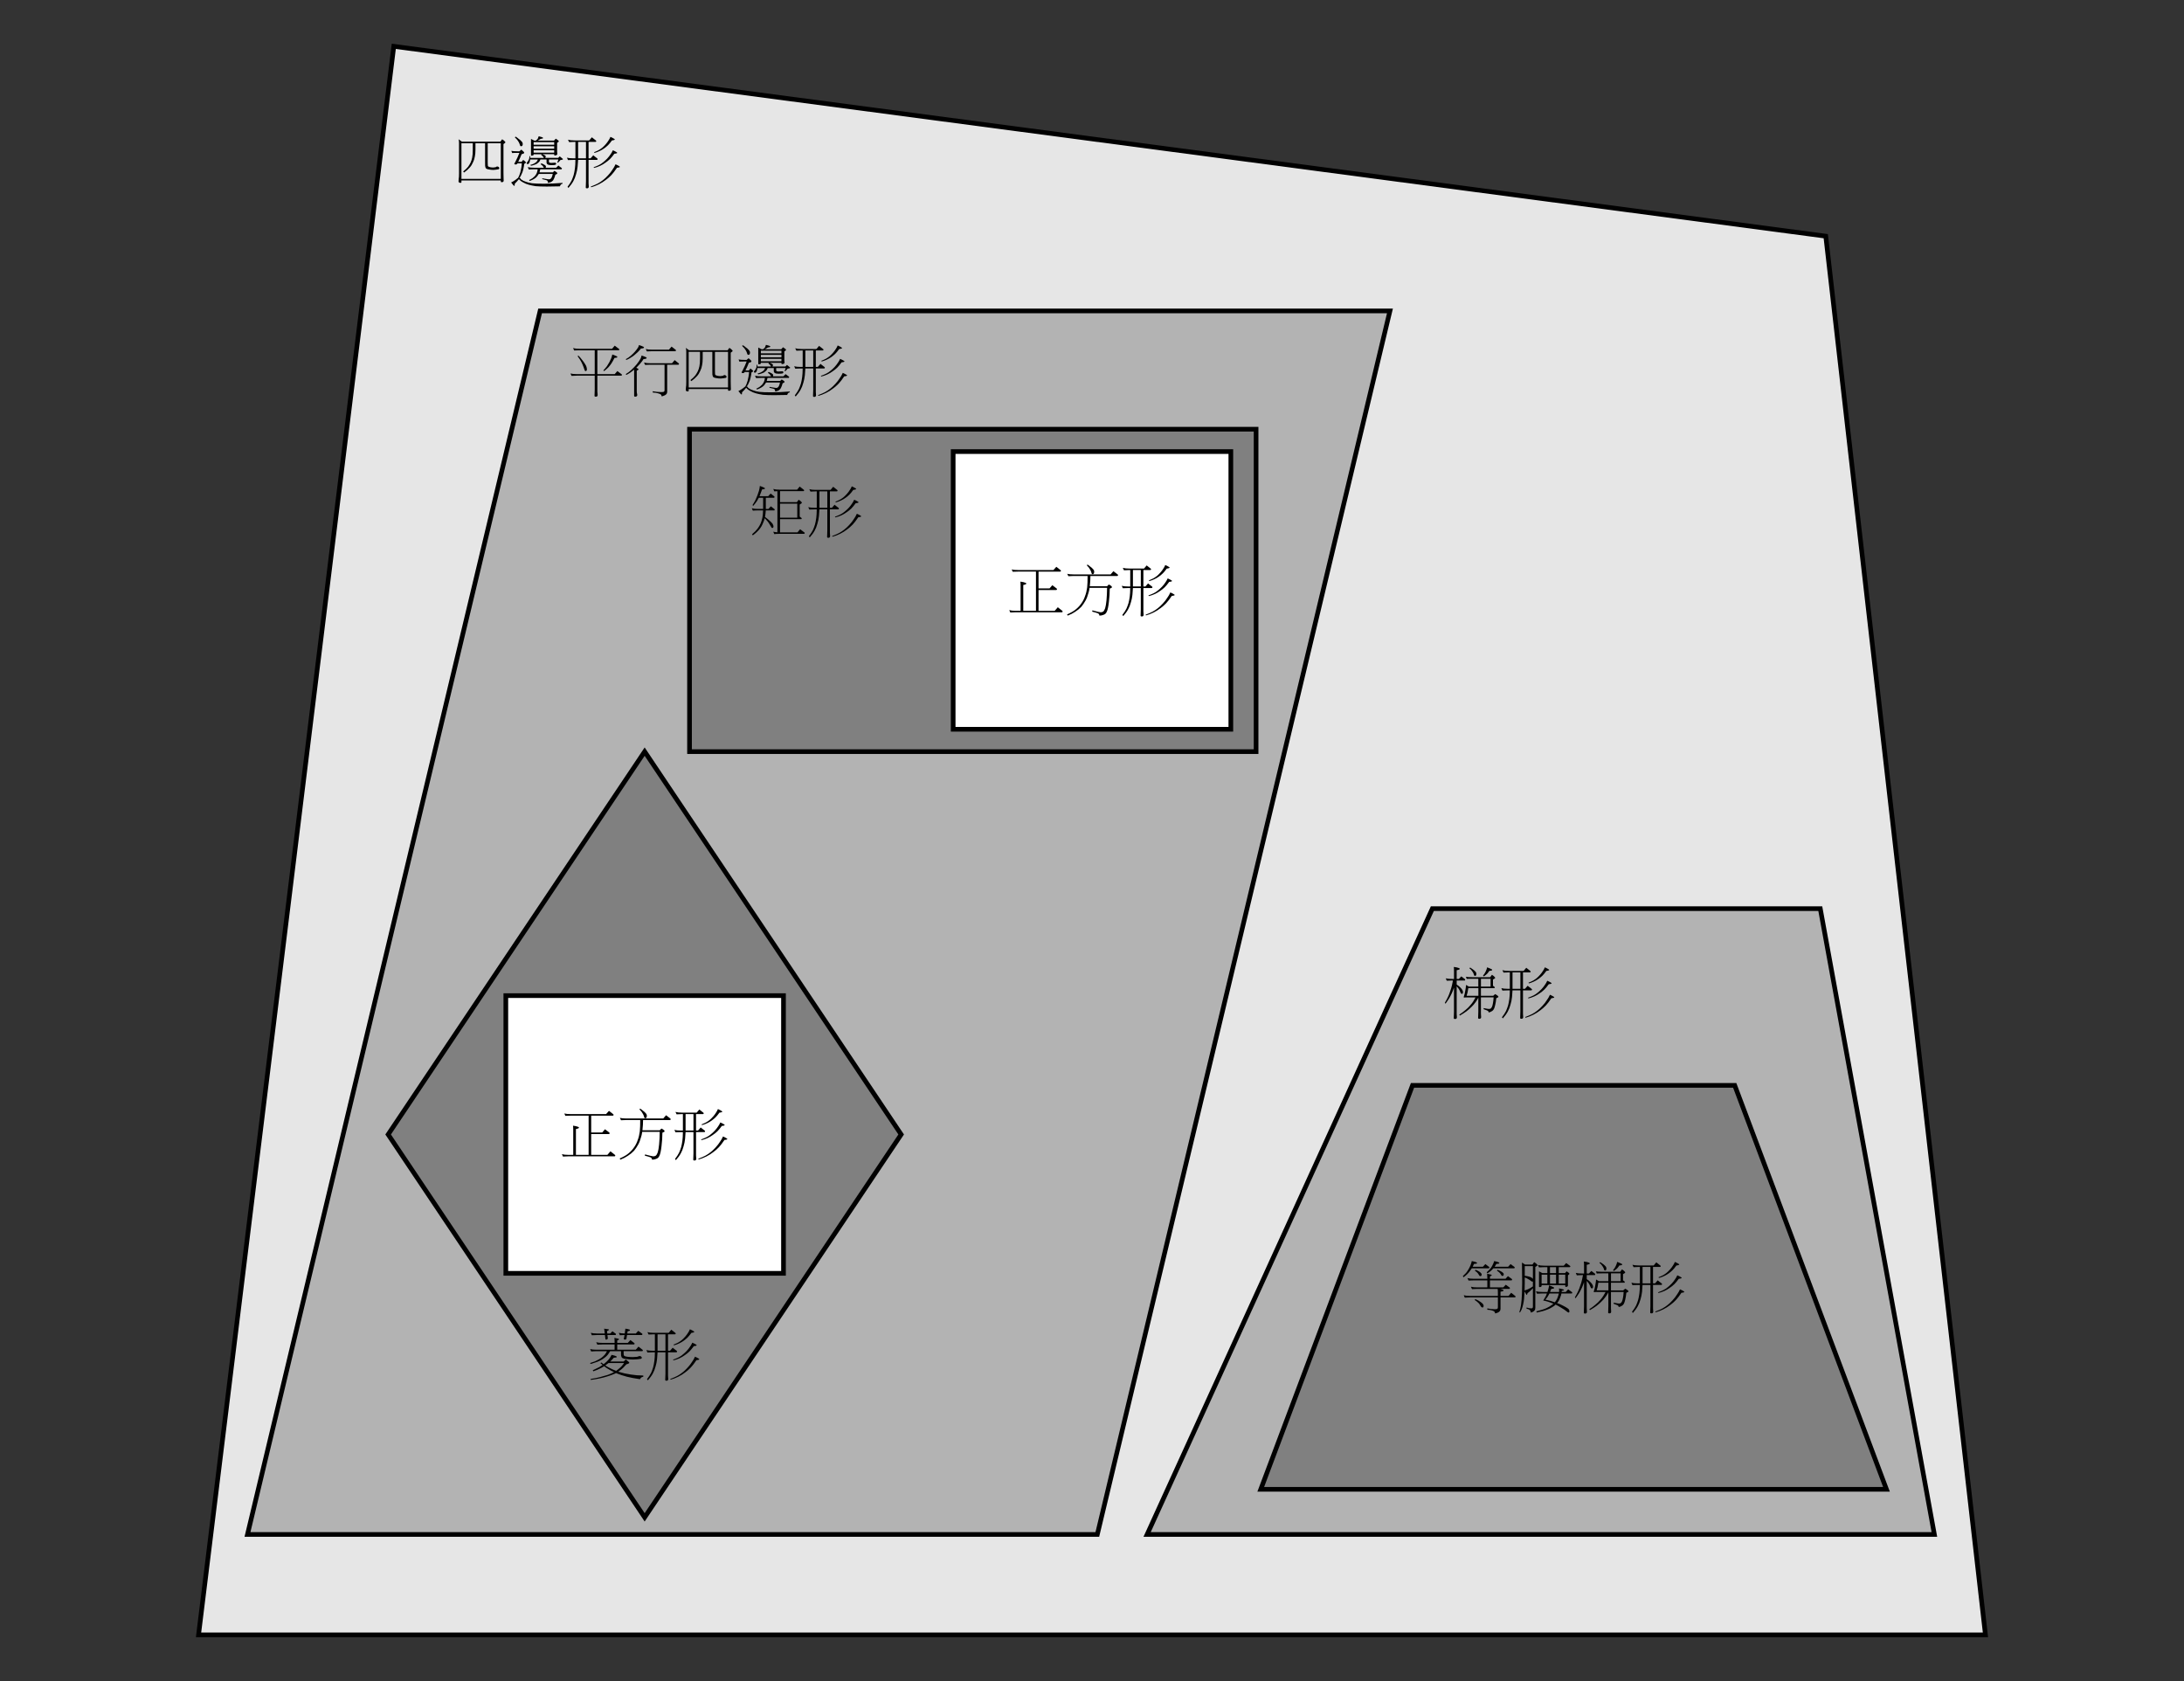 <?xml version="1.0" encoding="utf-8"?>
<!-- Generator: Adobe Illustrator 16.0.3, SVG Export Plug-In . SVG Version: 6.00 Build 0)  -->
<!DOCTYPE svg PUBLIC "-//W3C//DTD SVG 1.1//EN" "http://www.w3.org/Graphics/SVG/1.1/DTD/svg11.dtd">
<svg version="1.1" id="Layer_1" xmlns="http://www.w3.org/2000/svg" xmlns:xlink="http://www.w3.org/1999/xlink" x="0px" y="0px"
	 width="467.719px" height="360px" viewBox="0 -0.037 467.719 360" enable-background="new 0 -0.037 467.719 360"
	 xml:space="preserve">
<rect x="0" y="-0.037" width="467.719" height="360" fill="#333333" stroke="none"/>
<g>
	<polygon fill="#E6E6E6" stroke="#000000" stroke-miterlimit="10" points="425.198,350.041 42.521,350.041 84.333,9.883 391,50.537 
			"/>
	<polygon fill="#B3B3B3" stroke="#000000" stroke-miterlimit="10" points="235,328.537 53,328.537 115.667,66.537 297.667,66.537 	
		"/>
	<polygon fill="#808080" stroke="#000000" stroke-miterlimit="10" points="138.058,160.911 83.123,242.89 138.058,324.871 
		192.992,242.89 	"/>
	<rect x="108.325" y="213.158" fill="#FFFFFF" stroke="#000000" stroke-miterlimit="10" width="59.465" height="59.465"/>
	<g>
		<path d="M98.201,29.783l0.715,0.516h8.238l0.387-0.516c0.281,0.18,0.484,0.348,0.609,0.504c0.055,0.055,0.082,0.104,0.082,0.151
			c0,0.078-0.137,0.203-0.41,0.375v6.142c0,0.586,0.008,0.969,0.023,1.147c0.016,0.228,0.023,0.41,0.023,0.552
			c0,0.102-0.043,0.188-0.129,0.258c-0.109,0.047-0.191,0.069-0.246,0.069c-0.164,0-0.246-0.051-0.246-0.151v-0.224h-8.426v0.375
			c0,0.095-0.082,0.142-0.246,0.142c-0.063,0-0.145-0.023-0.246-0.07c-0.086-0.07-0.129-0.16-0.129-0.27
			c0-0.134,0.012-0.313,0.035-0.539c0.047-0.181,0.07-0.56,0.07-1.138v-6.516C98.306,30.287,98.271,30.017,98.201,29.783z
			 M98.822,38.267h8.426v-7.629h-2.801v4.16c0,0.336,0.008,0.539,0.023,0.609c0.016,0.102,0.055,0.176,0.117,0.223
			c0.102,0.055,0.234,0.102,0.398,0.141c0.211,0.039,0.43,0.06,0.656,0.06c0.133,0,0.281-0.021,0.445-0.06
			c0.094-0.016,0.172-0.051,0.234-0.104c0.039-0.039,0.07-0.06,0.094-0.06c0.141,0,0.258,0.031,0.352,0.095
			c0.109,0.069,0.164,0.164,0.164,0.28c0,0.056-0.008,0.099-0.023,0.13c-0.023,0.03-0.07,0.063-0.141,0.094
			c-0.102,0.031-0.266,0.059-0.492,0.082c-0.242,0.039-0.438,0.059-0.586,0.059c-0.328,0-0.652-0.031-0.973-0.094
			c-0.297-0.039-0.492-0.103-0.586-0.188c-0.063-0.039-0.113-0.108-0.152-0.211c-0.039-0.086-0.066-0.203-0.082-0.352
			c-0.008-0.133-0.012-0.383-0.012-0.75v-4.113h-2.063v1.406c0,0.539-0.043,1.02-0.129,1.44c-0.07,0.431-0.199,0.837-0.387,1.22
			c-0.18,0.43-0.406,0.797-0.68,1.102c-0.297,0.353-0.711,0.719-1.242,1.103l-0.199-0.224c0.469-0.367,0.824-0.707,1.066-1.02
			c0.211-0.297,0.387-0.59,0.527-0.879c0.133-0.267,0.246-0.617,0.34-1.056c0.086-0.405,0.129-0.969,0.129-1.688v-1.406h-2.426v7.63
			H98.822z"/>
		<path d="M109.509,32.267c0.305,0.063,0.742,0.095,1.313,0.095h0.41l0.422-0.363c0.219,0.18,0.402,0.352,0.551,0.516
			c0.039,0.047,0.059,0.094,0.059,0.142c0,0.086-0.063,0.155-0.188,0.211c-0.125,0.047-0.25,0.086-0.375,0.116
			c-0.203,0.539-0.445,1.086-0.727,1.642h0.727l0.34-0.422c0.211,0.141,0.387,0.285,0.527,0.434c0.047,0.047,0.07,0.086,0.07,0.117
			c-0.016,0.055-0.059,0.104-0.129,0.152c-0.07,0.063-0.152,0.108-0.246,0.141c-0.031,0.352-0.086,0.691-0.164,1.02
			c-0.055,0.273-0.133,0.548-0.234,0.82c-0.109,0.289-0.219,0.535-0.328,0.738c-0.086,0.164-0.188,0.319-0.305,0.469h0.199
			c0,0.078,0.051,0.168,0.152,0.271c0.313,0.233,0.668,0.409,1.066,0.526c0.367,0.142,0.805,0.246,1.313,0.316
			c0.523,0.063,1.371,0.094,2.543,0.094c1.211,0,2.535-0.059,3.973-0.176V39.3c-0.289,0.047-0.477,0.234-0.563,0.563
			c-0.82,0.03-1.754,0.047-2.801,0.047c-1,0-1.797-0.027-2.391-0.082c-0.523-0.078-1.004-0.177-1.441-0.293
			c-0.469-0.125-0.887-0.297-1.254-0.517c-0.406-0.211-0.703-0.444-0.891-0.703c-0.289,0.367-0.586,0.695-0.891,0.984
			c0,0.313-0.031,0.469-0.094,0.469c-0.094,0-0.324-0.246-0.691-0.737c0.234-0.103,0.469-0.234,0.703-0.398
			c0.258-0.164,0.492-0.344,0.703-0.539h0.059c0.102-0.18,0.191-0.359,0.27-0.539c0.094-0.227,0.176-0.469,0.246-0.727
			c0.07-0.25,0.137-0.56,0.199-0.927c0.063-0.336,0.098-0.655,0.105-0.961h-0.926c-0.031,0.048-0.051,0.082-0.059,0.105
			c-0.078,0.094-0.184,0.141-0.316,0.141c-0.195,0-0.293-0.047-0.293-0.141c0-0.031,0.012-0.07,0.035-0.117
			c0.047-0.063,0.09-0.133,0.129-0.211c0.383-0.727,0.688-1.397,0.914-2.016h-0.41c-0.625,0-1.004,0.012-1.137,0.035L109.509,32.267
			z M110.447,29.221c0.242,0.156,0.453,0.316,0.633,0.48c0.219,0.141,0.387,0.28,0.504,0.422c0.148,0.133,0.246,0.254,0.293,0.363
			c0.047,0.094,0.07,0.188,0.07,0.28c0,0.156-0.023,0.281-0.07,0.375c-0.078,0.095-0.168,0.142-0.27,0.142
			c-0.063,0-0.113-0.021-0.152-0.06c-0.047-0.022-0.09-0.112-0.129-0.27c-0.055-0.188-0.133-0.375-0.234-0.563
			c-0.102-0.172-0.215-0.34-0.34-0.504c-0.125-0.156-0.293-0.332-0.504-0.527L110.447,29.221z M115.369,29.139
			c0.625,0.133,0.938,0.258,0.938,0.375c0,0.094-0.176,0.156-0.527,0.188c-0.18,0.125-0.398,0.25-0.656,0.375h3.516l0.387-0.422
			c0.43,0.266,0.645,0.452,0.645,0.563c0,0.078-0.121,0.188-0.363,0.328v1.816c0,0.194,0.008,0.319,0.023,0.375
			c0.015,0.055,0.023,0.116,0.023,0.188c0,0.172-0.141,0.281-0.422,0.328c-0.164,0-0.246-0.027-0.246-0.082v-0.188h-2.531
			c0.164,0.056,0.293,0.109,0.387,0.164c0.117,0.056,0.203,0.113,0.258,0.177c0.047,0.039,0.07,0.077,0.07,0.116
			c0,0.173-0.047,0.281-0.141,0.328h2.813l0.328-0.328c0.234,0.173,0.457,0.355,0.668,0.552c0.016,0.022,0.023,0.047,0.023,0.069
			c0,0.047-0.07,0.086-0.211,0.117c-0.125,0.023-0.238,0.043-0.34,0.06c-0.07,0.094-0.152,0.19-0.246,0.293
			c-0.094,0.102-0.184,0.19-0.27,0.27l-0.141-0.082c0.055-0.117,0.102-0.227,0.141-0.328c0.039-0.101,0.066-0.194,0.082-0.281
			h-2.016v0.517c0.023,0.147,0.195,0.223,0.516,0.223c0.117,0,0.371-0.016,0.762-0.047c0.172,0,0.262,0.082,0.27,0.246
			c-0.016,0.109-0.094,0.184-0.234,0.223c-0.156,0.031-0.422,0.047-0.797,0.047c-0.359,0-0.609-0.038-0.75-0.116
			c-0.156-0.078-0.25-0.211-0.281-0.398v-0.695h-1.313c-0.023,0.086-0.055,0.164-0.094,0.234c-0.055,0.133-0.141,0.25-0.258,0.352
			c-0.109,0.109-0.23,0.212-0.363,0.306c-0.141,0.094-0.313,0.172-0.516,0.233c-0.219,0.086-0.48,0.16-0.785,0.224l-0.141-0.188
			c0.289-0.069,0.512-0.145,0.668-0.223c0.164-0.078,0.301-0.156,0.41-0.234c0.109-0.069,0.199-0.145,0.27-0.223
			c0.078-0.094,0.141-0.195,0.188-0.305c0.023-0.056,0.047-0.113,0.07-0.177h-1.652c-0.008,0.063-0.016,0.125-0.023,0.188
			c-0.023,0.164-0.055,0.301-0.094,0.41c-0.031,0.086-0.074,0.16-0.129,0.223c-0.039,0.063-0.078,0.105-0.117,0.129
			c-0.039,0.024-0.074,0.035-0.105,0.035c-0.188,0-0.281-0.066-0.281-0.199c0-0.039,0.031-0.094,0.094-0.164
			c0.141-0.155,0.238-0.297,0.293-0.422c0.063-0.102,0.117-0.227,0.164-0.375c0.031-0.133,0.055-0.313,0.07-0.539h0.141v0.375h2.93
			c-0.016-0.022-0.031-0.047-0.047-0.069c-0.07-0.134-0.145-0.238-0.223-0.316c-0.078-0.086-0.184-0.172-0.316-0.258l0.105-0.142
			h-1.711v0.095c0,0.069-0.047,0.125-0.141,0.164c-0.109,0.039-0.199,0.059-0.27,0.059c-0.102,0-0.152-0.043-0.152-0.129v-3.469
			l0.715,0.375h0.293c0.211-0.142,0.359-0.281,0.445-0.422C115.24,29.514,115.306,29.342,115.369,29.139z M115.931,34.939
			c0.258,0.095,0.461,0.188,0.609,0.281c0.133,0.07,0.234,0.146,0.305,0.223c0.047,0.056,0.07,0.109,0.07,0.164
			c0,0.125-0.023,0.216-0.07,0.271h2.262l0.469-0.469c0.242,0.172,0.465,0.34,0.668,0.504c0.063,0.03,0.094,0.069,0.094,0.117
			c0,0.125-0.051,0.188-0.152,0.188h-4.488c-0.031,0.211-0.074,0.396-0.129,0.551c-0.008,0.039-0.02,0.07-0.035,0.095h2.883
			l0.316-0.316c0.195,0.109,0.375,0.229,0.539,0.363c0.055,0.055,0.082,0.104,0.082,0.151c0,0.103-0.141,0.207-0.422,0.316
			c-0.102,0.397-0.211,0.707-0.328,0.926c-0.086,0.203-0.195,0.353-0.328,0.445c-0.109,0.102-0.215,0.172-0.316,0.211
			c-0.117,0.055-0.238,0.094-0.363,0.117c-0.102,0.03-0.188,0.047-0.258,0.047c0-0.188-0.027-0.324-0.082-0.41
			c-0.039-0.07-0.117-0.125-0.234-0.164c-0.203-0.07-0.508-0.148-0.914-0.234l0.047-0.176c0.813,0.148,1.281,0.224,1.406,0.224
			c0.07,0,0.125-0.009,0.164-0.023c0.063-0.008,0.117-0.031,0.164-0.07c0.047-0.03,0.105-0.094,0.176-0.188
			c0.07-0.103,0.129-0.23,0.176-0.388c0.063-0.155,0.105-0.319,0.129-0.491h-2.977c-0.039,0.069-0.078,0.125-0.117,0.164
			c-0.117,0.202-0.25,0.379-0.398,0.526c-0.156,0.156-0.348,0.297-0.574,0.422c-0.242,0.142-0.527,0.271-0.855,0.388l-0.141-0.188
			c0.313-0.147,0.563-0.289,0.75-0.422c0.188-0.141,0.348-0.281,0.48-0.422c0.109-0.141,0.211-0.285,0.305-0.434
			c0.086-0.148,0.156-0.328,0.211-0.539c0.039-0.134,0.07-0.293,0.094-0.48h-0.762c-0.555,0-0.934,0.012-1.137,0.035l-0.223-0.516
			c0.336,0.094,0.789,0.141,1.359,0.141h2.086c-0.016-0.023-0.027-0.043-0.035-0.06c-0.078-0.147-0.164-0.272-0.258-0.375
			c-0.094-0.102-0.227-0.202-0.398-0.305L115.931,34.939z M114.279,30.955h4.406v-0.563h-4.406V30.955z M114.279,31.799h4.406
			v-0.516h-4.406V31.799z M114.279,32.655h4.406v-0.517h-4.406V32.655z"/>
		<path d="M121.638,29.877c0.344,0.102,0.801,0.152,1.371,0.152h3.176l0.563-0.668c0.297,0.227,0.578,0.448,0.844,0.668
			c0.063,0.038,0.094,0.086,0.094,0.141c0,0.117-0.059,0.176-0.176,0.176h-1.465v3.517h0.434l0.563-0.646
			c0.297,0.219,0.574,0.434,0.832,0.646c0.07,0.038,0.105,0.09,0.105,0.151c0,0.125-0.066,0.188-0.199,0.188h-1.734v5.016
			c0,0.18,0.008,0.297,0.023,0.353c0.016,0.133,0.023,0.245,0.023,0.34c0,0.25-0.125,0.375-0.375,0.375
			c-0.18,0-0.27-0.06-0.27-0.177c0-0.172,0.008-0.391,0.023-0.655c0.015-0.266,0.023-0.504,0.023-0.715v-4.535h-1.688
			c-0.023,0.539-0.059,1.02-0.105,1.44c-0.063,0.578-0.172,1.117-0.328,1.617c-0.156,0.578-0.348,1.066-0.574,1.465
			c-0.25,0.47-0.605,0.961-1.066,1.478l-0.188-0.246c0.375-0.484,0.668-0.938,0.879-1.359c0.172-0.391,0.316-0.781,0.434-1.172
			c0.102-0.359,0.191-0.828,0.27-1.406c0.063-0.469,0.098-1.073,0.105-1.815h-0.469c-0.547,0.008-0.922,0.02-1.125,0.035
			l-0.223-0.517c0.336,0.094,0.785,0.142,1.348,0.142h0.469v-3.517h-0.223c-0.555,0.008-0.93,0.023-1.125,0.047L121.638,29.877z
			 M125.494,33.862v-3.517h-1.688v3.517H125.494z M131.822,35.139c0.328,0.142,0.598,0.281,0.809,0.422
			c0.078,0.056,0.117,0.103,0.117,0.142s-0.059,0.073-0.176,0.104c-0.156,0.047-0.301,0.07-0.434,0.07
			c-0.453,0.672-0.855,1.195-1.207,1.57c-0.398,0.414-0.801,0.766-1.207,1.055c-0.438,0.344-0.93,0.652-1.477,0.926
			c-0.57,0.281-1.117,0.492-1.641,0.633l-0.082-0.151c0.68-0.259,1.191-0.48,1.535-0.668c0.406-0.228,0.758-0.461,1.055-0.703
			c0.336-0.25,0.711-0.603,1.125-1.056c0.391-0.422,0.707-0.832,0.949-1.229C131.416,35.948,131.626,35.576,131.822,35.139z
			 M131.248,32.139c0.336,0.142,0.609,0.281,0.82,0.422c0.078,0.056,0.117,0.103,0.117,0.142s-0.059,0.073-0.176,0.104
			c-0.164,0.047-0.309,0.07-0.434,0.07c-0.359,0.492-0.676,0.875-0.949,1.147c-0.32,0.306-0.641,0.563-0.961,0.773
			c-0.336,0.25-0.719,0.477-1.148,0.68c-0.453,0.203-0.887,0.353-1.301,0.445l-0.094-0.141c0.539-0.195,0.945-0.367,1.219-0.517
			c0.313-0.164,0.582-0.344,0.809-0.539c0.258-0.194,0.551-0.461,0.879-0.797c0.305-0.328,0.551-0.641,0.738-0.938
			C130.939,32.76,131.099,32.475,131.248,32.139z M130.732,29.267c0.336,0.148,0.609,0.293,0.82,0.435
			c0.078,0.055,0.117,0.098,0.117,0.129c0,0.047-0.059,0.086-0.176,0.117c-0.164,0.055-0.309,0.082-0.434,0.082
			c-0.313,0.43-0.586,0.762-0.82,0.995c-0.266,0.259-0.535,0.484-0.809,0.681c-0.297,0.219-0.629,0.414-0.996,0.586
			c-0.391,0.188-0.762,0.324-1.113,0.41l-0.105-0.142c0.461-0.188,0.805-0.344,1.031-0.469c0.266-0.156,0.5-0.316,0.703-0.479
			c0.219-0.181,0.465-0.423,0.738-0.728c0.258-0.289,0.469-0.57,0.633-0.844C130.47,29.83,130.607,29.573,130.732,29.267z"/>
	</g>
	<g>
		<path d="M122.727,74.497c0.344,0.102,0.801,0.151,1.371,0.151h6.984l0.563-0.668c0.313,0.228,0.605,0.449,0.879,0.668
			c0.07,0.039,0.105,0.086,0.105,0.142c0,0.117-0.066,0.176-0.199,0.176h-4.5v5.109h3.715l0.563-0.656
			c0.313,0.227,0.605,0.445,0.879,0.656c0.07,0.047,0.105,0.098,0.105,0.151c0,0.117-0.063,0.177-0.188,0.177h-5.074v3.434
			c0,0.172,0.012,0.289,0.035,0.352c0.016,0.134,0.023,0.246,0.023,0.341c0,0.25-0.125,0.375-0.375,0.375
			c-0.195,0-0.293-0.06-0.293-0.177c0-0.172,0.008-0.387,0.023-0.645c0.016-0.273,0.023-0.512,0.023-0.715v-2.965h-3.832
			c-0.555,0.008-0.934,0.022-1.137,0.047l-0.223-0.517c0.336,0.095,0.789,0.142,1.359,0.142h3.832v-5.109h-3.27
			c-0.555,0.008-0.93,0.023-1.125,0.047L122.727,74.497z M123.852,76.091c0.313,0.305,0.586,0.621,0.82,0.949
			c0.234,0.289,0.418,0.543,0.551,0.762c0.133,0.195,0.234,0.367,0.305,0.516c0.047,0.134,0.086,0.263,0.117,0.388
			c0.031,0.108,0.047,0.223,0.047,0.34c-0.008,0.25-0.105,0.375-0.293,0.375c-0.047,0-0.09-0.023-0.129-0.07
			c-0.047-0.063-0.141-0.313-0.281-0.75c-0.156-0.43-0.324-0.815-0.504-1.16c-0.188-0.358-0.445-0.758-0.773-1.194L123.852,76.091z
			 M131.129,75.868c0.383,0.133,0.715,0.27,0.996,0.41c0.055,0.047,0.082,0.094,0.082,0.141c0,0.07-0.078,0.117-0.234,0.141
			c-0.18,0.031-0.305,0.047-0.375,0.047c-0.188,0.384-0.391,0.75-0.609,1.103c-0.219,0.336-0.449,0.637-0.691,0.902
			c-0.25,0.258-0.555,0.526-0.914,0.809l-0.176-0.129c0.305-0.328,0.563-0.633,0.773-0.914c0.164-0.25,0.332-0.527,0.504-0.832
			c0.156-0.305,0.293-0.59,0.41-0.855C130.988,76.438,131.066,76.165,131.129,75.868z"/>
		<path d="M136.836,73.852c0.367,0.103,0.703,0.23,1.008,0.388c0.047,0.047,0.07,0.09,0.07,0.129c0,0.063-0.051,0.112-0.152,0.151
			c-0.18,0.047-0.348,0.07-0.504,0.07c-0.172,0.242-0.371,0.473-0.598,0.691c-0.227,0.227-0.477,0.452-0.75,0.68
			c-0.242,0.211-0.5,0.395-0.773,0.551c-0.242,0.172-0.563,0.344-0.961,0.517l-0.188-0.142c0.414-0.219,0.762-0.453,1.043-0.703
			c0.328-0.28,0.633-0.578,0.914-0.891c0.281-0.313,0.52-0.629,0.715-0.949C136.746,74.181,136.805,74.016,136.836,73.852z
			 M137.398,76.091c0.367,0.117,0.703,0.246,1.008,0.387c0.055,0.047,0.082,0.09,0.082,0.129c0,0.078-0.055,0.134-0.164,0.164
			c-0.18,0.056-0.348,0.082-0.504,0.082c-0.203,0.328-0.438,0.646-0.703,0.949c-0.265,0.304-0.551,0.609-0.855,0.914
			c0.32,0.141,0.48,0.25,0.48,0.328s-0.125,0.176-0.375,0.293v4.359c0,0.25,0.02,0.438,0.059,0.563
			c0.031,0.103,0.047,0.191,0.047,0.271c0,0.233-0.141,0.358-0.422,0.375c-0.164,0-0.246-0.06-0.246-0.177v-5.612
			c-0.164,0.147-0.328,0.276-0.492,0.387c-0.289,0.234-0.668,0.477-1.137,0.727l-0.188-0.151c0.492-0.289,0.906-0.599,1.242-0.927
			c0.391-0.366,0.758-0.754,1.102-1.159c0.336-0.414,0.621-0.828,0.855-1.242C137.289,76.536,137.359,76.317,137.398,76.091z
			 M137.914,77.591c0.344,0.102,0.797,0.152,1.359,0.152h4.641l0.574-0.668c0.289,0.227,0.566,0.448,0.832,0.668
			c0.063,0.039,0.094,0.086,0.094,0.141c0,0.117-0.063,0.176-0.188,0.176h-2.344v5.73c0,0.266-0.066,0.465-0.199,0.598
			c-0.125,0.125-0.293,0.228-0.504,0.305c-0.195,0.087-0.363,0.13-0.504,0.13l-0.012-0.142c-0.023-0.117-0.074-0.203-0.152-0.258
			c-0.125-0.094-0.332-0.176-0.621-0.246c-0.32-0.086-0.688-0.141-1.102-0.164v-0.27c0.656,0.116,1.254,0.176,1.793,0.176
			c0.305,0,0.5-0.023,0.586-0.07c0.102-0.047,0.152-0.164,0.152-0.352v-5.438h-3.047c-0.555,0.008-0.926,0.023-1.113,0.047
			L137.914,77.591z M138.289,74.697c0.344,0.094,0.801,0.141,1.371,0.141h3.598l0.563-0.656c0.297,0.219,0.578,0.438,0.844,0.656
			c0.063,0.031,0.094,0.074,0.094,0.129c0,0.133-0.059,0.199-0.176,0.199h-4.922c-0.555,0.008-0.93,0.022-1.125,0.047
			L138.289,74.697z"/>
		<path d="M146.867,74.45l0.715,0.516h8.238l0.387-0.516c0.281,0.18,0.484,0.348,0.609,0.504c0.055,0.055,0.082,0.104,0.082,0.151
			c0,0.078-0.137,0.203-0.41,0.375v6.142c0,0.586,0.008,0.969,0.023,1.147c0.016,0.228,0.023,0.41,0.023,0.552
			c0,0.102-0.043,0.188-0.129,0.258c-0.109,0.047-0.191,0.069-0.246,0.069c-0.164,0-0.246-0.051-0.246-0.151v-0.224h-8.426v0.375
			c0,0.095-0.082,0.142-0.246,0.142c-0.063,0-0.145-0.023-0.246-0.07c-0.086-0.07-0.129-0.16-0.129-0.27
			c0-0.134,0.012-0.313,0.035-0.539c0.047-0.181,0.07-0.56,0.07-1.138v-6.516C146.973,74.954,146.938,74.684,146.867,74.45z
			 M147.488,82.934h8.426v-7.629h-2.801v4.16c0,0.336,0.008,0.539,0.023,0.609c0.016,0.102,0.055,0.176,0.117,0.223
			c0.102,0.055,0.234,0.102,0.398,0.141c0.211,0.039,0.43,0.06,0.656,0.06c0.133,0,0.281-0.021,0.445-0.06
			c0.094-0.016,0.172-0.051,0.234-0.104c0.039-0.039,0.07-0.06,0.094-0.06c0.141,0,0.258,0.031,0.352,0.095
			c0.109,0.069,0.164,0.164,0.164,0.28c0,0.056-0.008,0.099-0.023,0.13c-0.023,0.03-0.07,0.063-0.141,0.094
			c-0.102,0.031-0.266,0.059-0.492,0.082c-0.242,0.039-0.438,0.059-0.586,0.059c-0.328,0-0.652-0.031-0.973-0.094
			c-0.297-0.039-0.492-0.103-0.586-0.188c-0.063-0.039-0.113-0.108-0.152-0.211c-0.039-0.086-0.066-0.203-0.082-0.352
			c-0.008-0.133-0.012-0.383-0.012-0.75v-4.113h-2.063v1.406c0,0.539-0.043,1.02-0.129,1.44c-0.07,0.431-0.199,0.837-0.387,1.22
			c-0.18,0.43-0.406,0.797-0.68,1.102c-0.297,0.353-0.711,0.719-1.242,1.103l-0.199-0.224c0.469-0.367,0.824-0.707,1.066-1.02
			c0.211-0.297,0.387-0.59,0.527-0.879c0.133-0.267,0.246-0.617,0.34-1.056c0.086-0.405,0.129-0.969,0.129-1.688v-1.406h-2.426v7.63
			H147.488z"/>
		<path d="M158.176,76.934c0.305,0.063,0.742,0.095,1.313,0.095h0.41l0.422-0.363c0.219,0.18,0.402,0.352,0.551,0.516
			c0.039,0.047,0.059,0.094,0.059,0.142c0,0.086-0.063,0.155-0.188,0.211c-0.125,0.047-0.25,0.086-0.375,0.116
			c-0.203,0.539-0.445,1.087-0.727,1.642h0.727l0.34-0.422c0.211,0.141,0.387,0.285,0.527,0.434c0.047,0.047,0.07,0.086,0.07,0.117
			c-0.016,0.055-0.059,0.104-0.129,0.152c-0.07,0.063-0.152,0.108-0.246,0.141c-0.031,0.352-0.086,0.691-0.164,1.02
			c-0.055,0.273-0.133,0.548-0.234,0.82c-0.109,0.289-0.219,0.535-0.328,0.738c-0.086,0.164-0.188,0.319-0.305,0.469h0.199
			c0,0.078,0.051,0.168,0.152,0.271c0.313,0.233,0.668,0.409,1.066,0.526c0.367,0.142,0.805,0.246,1.313,0.316
			c0.523,0.063,1.371,0.094,2.543,0.094c1.211,0,2.535-0.059,3.973-0.176v0.176c-0.289,0.047-0.477,0.234-0.563,0.563
			c-0.82,0.03-1.754,0.047-2.801,0.047c-1,0-1.797-0.027-2.391-0.082c-0.523-0.078-1.004-0.177-1.441-0.293
			c-0.469-0.125-0.887-0.297-1.254-0.517c-0.406-0.211-0.703-0.444-0.891-0.703c-0.289,0.367-0.586,0.695-0.891,0.984
			c0,0.313-0.031,0.469-0.094,0.469c-0.094,0-0.324-0.246-0.691-0.737c0.234-0.103,0.469-0.234,0.703-0.398
			c0.258-0.164,0.492-0.344,0.703-0.539h0.059c0.102-0.18,0.191-0.359,0.27-0.539c0.094-0.227,0.176-0.469,0.246-0.727
			c0.07-0.25,0.137-0.56,0.199-0.927c0.063-0.336,0.098-0.655,0.105-0.961h-0.926c-0.031,0.048-0.051,0.082-0.059,0.105
			c-0.078,0.094-0.184,0.141-0.316,0.141c-0.195,0-0.293-0.047-0.293-0.141c0-0.031,0.012-0.07,0.035-0.117
			c0.047-0.063,0.09-0.133,0.129-0.211c0.383-0.727,0.688-1.397,0.914-2.016h-0.41c-0.625,0-1.004,0.012-1.137,0.035L158.176,76.934
			z M159.113,73.888c0.242,0.156,0.453,0.316,0.633,0.48c0.219,0.141,0.387,0.28,0.504,0.422c0.148,0.133,0.246,0.254,0.293,0.363
			c0.047,0.094,0.07,0.188,0.07,0.28c0,0.156-0.023,0.281-0.07,0.375c-0.078,0.095-0.168,0.142-0.27,0.142
			c-0.063,0-0.113-0.021-0.152-0.06c-0.047-0.022-0.09-0.112-0.129-0.27c-0.055-0.188-0.133-0.375-0.234-0.563
			c-0.102-0.172-0.215-0.34-0.34-0.504c-0.125-0.156-0.293-0.332-0.504-0.527L159.113,73.888z M164.035,73.806
			c0.625,0.133,0.938,0.258,0.938,0.375c0,0.094-0.176,0.156-0.527,0.188c-0.18,0.125-0.398,0.25-0.656,0.375h3.516l0.387-0.422
			c0.43,0.266,0.645,0.452,0.645,0.563c0,0.078-0.121,0.188-0.363,0.328v1.816c0,0.194,0.008,0.319,0.023,0.375
			c0.015,0.055,0.023,0.116,0.023,0.188c0,0.172-0.141,0.281-0.422,0.328c-0.164,0-0.246-0.027-0.246-0.082V77.65h-2.531
			c0.164,0.056,0.293,0.109,0.387,0.164c0.117,0.056,0.203,0.113,0.258,0.177c0.047,0.039,0.07,0.077,0.07,0.116
			c0,0.173-0.047,0.281-0.141,0.328h2.813l0.328-0.328c0.234,0.173,0.457,0.355,0.668,0.552c0.016,0.022,0.023,0.047,0.023,0.069
			c0,0.047-0.07,0.086-0.211,0.117c-0.125,0.023-0.238,0.043-0.34,0.06c-0.07,0.094-0.152,0.19-0.246,0.293
			c-0.094,0.102-0.184,0.19-0.27,0.27l-0.141-0.082c0.055-0.117,0.102-0.227,0.141-0.328c0.039-0.101,0.066-0.194,0.082-0.281
			h-2.016v0.517c0.023,0.147,0.195,0.223,0.516,0.223c0.117,0,0.371-0.016,0.762-0.047c0.172,0,0.262,0.082,0.27,0.246
			c-0.016,0.109-0.094,0.184-0.234,0.223c-0.156,0.031-0.422,0.047-0.797,0.047c-0.359,0-0.609-0.038-0.75-0.116
			c-0.156-0.078-0.25-0.211-0.281-0.398v-0.69H164.4c-0.023,0.086-0.055,0.163-0.094,0.233c-0.055,0.133-0.141,0.25-0.258,0.353
			c-0.109,0.108-0.23,0.211-0.363,0.305c-0.141,0.094-0.313,0.172-0.516,0.234c-0.219,0.086-0.48,0.159-0.785,0.223l-0.141-0.188
			c0.289-0.069,0.512-0.145,0.668-0.223c0.164-0.078,0.301-0.156,0.41-0.234c0.109-0.069,0.199-0.145,0.27-0.223
			c0.078-0.094,0.141-0.195,0.188-0.305c0.023-0.056,0.047-0.113,0.07-0.177h-1.652c-0.008,0.063-0.016,0.125-0.023,0.188
			c-0.023,0.164-0.055,0.301-0.094,0.41c-0.031,0.086-0.074,0.16-0.129,0.223c-0.039,0.063-0.078,0.105-0.117,0.129
			c-0.039,0.024-0.074,0.035-0.105,0.035c-0.188,0-0.281-0.065-0.281-0.199c0-0.039,0.031-0.094,0.094-0.164
			c0.141-0.155,0.238-0.297,0.293-0.422c0.063-0.102,0.117-0.227,0.164-0.375c0.031-0.133,0.055-0.313,0.07-0.539h0.141v0.375h2.93
			c-0.016-0.022-0.031-0.047-0.047-0.069c-0.07-0.134-0.145-0.238-0.223-0.316c-0.078-0.086-0.184-0.172-0.316-0.258l0.105-0.141
			h-1.711v0.094c0,0.069-0.047,0.125-0.141,0.164c-0.109,0.039-0.199,0.059-0.27,0.059c-0.102,0-0.152-0.043-0.152-0.129v-3.469
			l0.715,0.375h0.293c0.211-0.142,0.359-0.281,0.445-0.422C163.906,74.181,163.973,74.009,164.035,73.806z M164.598,79.606
			c0.258,0.095,0.461,0.188,0.609,0.281c0.133,0.07,0.234,0.146,0.305,0.223c0.047,0.056,0.07,0.109,0.07,0.164
			c0,0.125-0.023,0.216-0.07,0.271h2.262l0.469-0.469c0.242,0.172,0.465,0.34,0.668,0.504c0.063,0.03,0.094,0.069,0.094,0.117
			c0,0.125-0.051,0.188-0.152,0.188h-4.488c-0.031,0.211-0.074,0.396-0.129,0.551c-0.008,0.039-0.02,0.07-0.035,0.095h2.883
			l0.316-0.316c0.195,0.109,0.375,0.229,0.539,0.363c0.055,0.055,0.082,0.104,0.082,0.151c0,0.103-0.141,0.207-0.422,0.316
			c-0.102,0.397-0.211,0.707-0.328,0.926c-0.086,0.203-0.195,0.353-0.328,0.445c-0.109,0.102-0.215,0.172-0.316,0.211
			c-0.117,0.055-0.238,0.094-0.363,0.117c-0.102,0.03-0.188,0.047-0.258,0.047c0-0.188-0.027-0.324-0.082-0.41
			c-0.039-0.07-0.117-0.125-0.234-0.164c-0.203-0.07-0.508-0.148-0.914-0.234l0.047-0.176c0.813,0.148,1.281,0.224,1.406,0.224
			c0.07,0,0.125-0.009,0.164-0.023c0.063-0.008,0.117-0.031,0.164-0.07c0.047-0.03,0.105-0.094,0.176-0.188
			c0.07-0.103,0.129-0.23,0.176-0.388c0.063-0.155,0.105-0.319,0.129-0.491h-2.977c-0.039,0.069-0.078,0.125-0.117,0.164
			c-0.117,0.202-0.25,0.379-0.398,0.526c-0.156,0.156-0.348,0.297-0.574,0.422c-0.242,0.142-0.527,0.271-0.855,0.388l-0.141-0.188
			c0.313-0.147,0.563-0.289,0.75-0.422c0.188-0.141,0.348-0.281,0.48-0.422c0.109-0.141,0.211-0.285,0.305-0.435
			c0.086-0.147,0.156-0.327,0.211-0.538c0.039-0.134,0.07-0.293,0.094-0.48h-0.762c-0.555,0-0.934,0.012-1.137,0.035l-0.223-0.517
			c0.336,0.095,0.789,0.142,1.359,0.142h2.086c-0.016-0.023-0.027-0.043-0.035-0.06c-0.078-0.147-0.164-0.272-0.258-0.375
			c-0.094-0.102-0.227-0.202-0.398-0.305L164.598,79.606z M162.945,75.622h4.406v-0.563h-4.406V75.622z M162.945,76.466h4.406V75.95
			h-4.406V76.466z M162.945,77.322h4.406v-0.517h-4.406V77.322z"/>
		<path d="M170.305,74.544c0.344,0.102,0.801,0.152,1.371,0.152h3.176l0.563-0.668c0.297,0.227,0.578,0.448,0.844,0.668
			c0.063,0.038,0.094,0.086,0.094,0.141c0,0.117-0.059,0.176-0.176,0.176h-1.465v3.517h0.434l0.563-0.646
			c0.297,0.219,0.574,0.434,0.832,0.646c0.07,0.038,0.105,0.09,0.105,0.151c0,0.125-0.066,0.188-0.199,0.188h-1.734v5.016
			c0,0.18,0.008,0.297,0.023,0.353c0.016,0.133,0.023,0.245,0.023,0.34c0,0.25-0.125,0.375-0.375,0.375
			c-0.18,0-0.27-0.06-0.27-0.177c0-0.172,0.008-0.391,0.023-0.655c0.015-0.266,0.023-0.504,0.023-0.715V78.87h-1.688
			c-0.023,0.539-0.059,1.02-0.105,1.44c-0.063,0.578-0.172,1.117-0.328,1.617c-0.156,0.578-0.348,1.066-0.574,1.465
			c-0.25,0.47-0.605,0.961-1.066,1.478l-0.188-0.246c0.375-0.484,0.668-0.938,0.879-1.359c0.172-0.391,0.316-0.781,0.434-1.172
			c0.102-0.359,0.191-0.828,0.27-1.406c0.063-0.469,0.098-1.073,0.105-1.815h-0.469c-0.547,0.008-0.922,0.02-1.125,0.035
			l-0.223-0.517c0.336,0.094,0.785,0.142,1.348,0.142h0.469v-3.517h-0.223c-0.555,0.008-0.93,0.023-1.125,0.047L170.305,74.544z
			 M174.16,78.529v-3.517h-1.688v3.517H174.16z M180.488,79.806c0.328,0.142,0.598,0.281,0.809,0.422
			c0.078,0.056,0.117,0.103,0.117,0.142s-0.059,0.073-0.176,0.104c-0.156,0.047-0.301,0.07-0.434,0.07
			c-0.453,0.672-0.855,1.195-1.207,1.57c-0.398,0.414-0.801,0.766-1.207,1.055c-0.438,0.344-0.93,0.652-1.477,0.926
			c-0.57,0.281-1.117,0.492-1.641,0.633l-0.082-0.151c0.68-0.259,1.191-0.48,1.535-0.668c0.406-0.228,0.758-0.461,1.055-0.703
			c0.336-0.25,0.711-0.603,1.125-1.056c0.391-0.422,0.707-0.832,0.949-1.229C180.082,80.615,180.293,80.243,180.488,79.806z
			 M179.914,76.806c0.336,0.142,0.609,0.281,0.82,0.422c0.078,0.056,0.117,0.103,0.117,0.142s-0.059,0.073-0.176,0.104
			c-0.164,0.047-0.309,0.07-0.434,0.07c-0.359,0.492-0.676,0.875-0.949,1.147c-0.32,0.306-0.641,0.563-0.961,0.773
			c-0.336,0.25-0.719,0.477-1.148,0.68c-0.453,0.203-0.887,0.353-1.301,0.445l-0.094-0.141c0.539-0.195,0.945-0.367,1.219-0.517
			c0.313-0.164,0.582-0.344,0.809-0.539c0.258-0.194,0.551-0.461,0.879-0.797c0.305-0.328,0.551-0.641,0.738-0.938
			C179.605,77.427,179.766,77.141,179.914,76.806z M179.398,73.934c0.336,0.148,0.609,0.293,0.82,0.435
			c0.078,0.055,0.117,0.098,0.117,0.129c0,0.047-0.059,0.086-0.176,0.117c-0.164,0.055-0.309,0.082-0.434,0.082
			c-0.313,0.43-0.586,0.762-0.82,0.995c-0.266,0.259-0.535,0.484-0.809,0.681c-0.297,0.219-0.629,0.414-0.996,0.586
			c-0.391,0.188-0.762,0.324-1.113,0.41l-0.105-0.142c0.461-0.188,0.805-0.344,1.031-0.469c0.266-0.156,0.5-0.316,0.703-0.479
			c0.219-0.181,0.465-0.423,0.738-0.728c0.258-0.289,0.469-0.57,0.633-0.844C179.137,74.497,179.273,74.24,179.398,73.934z"/>
	</g>
	<g>
		<path d="M127.686,287.379c0.344,0.094,0.801,0.141,1.371,0.141h2.566v-0.141c0-0.422-0.016-0.734-0.047-0.938
			c0.352,0.063,0.641,0.125,0.867,0.188c0.078,0.031,0.117,0.074,0.117,0.129c0,0.047-0.027,0.082-0.082,0.105
			c-0.086,0.055-0.184,0.102-0.293,0.141v0.516h2.262l0.563-0.608c0.281,0.203,0.543,0.405,0.785,0.608
			c0.07,0.039,0.105,0.082,0.105,0.129c0,0.134-0.051,0.199-0.152,0.199h-3.563v1.125h3.984l0.563-0.656
			c0.297,0.22,0.578,0.438,0.844,0.656c0.063,0.039,0.094,0.082,0.094,0.129c0,0.125-0.059,0.188-0.176,0.188h-3.938v0.246
			c0,0.328,0.012,0.526,0.035,0.598c0.031,0.102,0.098,0.176,0.199,0.223c0.172,0.063,0.387,0.109,0.645,0.142
			c0.344,0.039,0.703,0.059,1.078,0.059c0.234,0,0.508-0.016,0.82-0.047c0.18-0.023,0.324-0.063,0.434-0.117
			c0.078-0.039,0.133-0.059,0.164-0.059c0.141,0,0.258,0.031,0.352,0.094c0.109,0.07,0.164,0.16,0.164,0.271
			c0,0.063-0.012,0.108-0.035,0.141c-0.031,0.031-0.098,0.063-0.199,0.094c-0.156,0.039-0.398,0.07-0.727,0.094
			c-0.383,0.031-0.688,0.048-0.914,0.048c-0.453,0-0.91-0.031-1.371-0.095c-0.43-0.039-0.711-0.102-0.844-0.188
			c-0.102-0.047-0.18-0.117-0.234-0.211c-0.047-0.086-0.086-0.203-0.117-0.353c-0.008-0.133-0.012-0.379-0.012-0.737v-0.199h-2.32
			c-0.195,0.328-0.379,0.598-0.551,0.809c-0.172,0.203-0.414,0.422-0.727,0.656c-0.219,0.172-0.461,0.324-0.727,0.457
			c-0.234,0.133-0.496,0.254-0.785,0.363c-0.328,0.125-0.77,0.272-1.324,0.444l-0.223-0.188c0.445-0.133,0.805-0.254,1.078-0.363
			c0.297-0.133,0.559-0.262,0.785-0.387c0.234-0.125,0.461-0.271,0.68-0.435c0.211-0.164,0.426-0.366,0.645-0.608
			c0.156-0.195,0.309-0.445,0.457-0.75h-2.25c-0.547,0.016-0.922,0.035-1.125,0.059l-0.223-0.516
			c0.336,0.094,0.785,0.141,1.348,0.141h3.891v-1.125h-2.566c-0.555,0.008-0.93,0.023-1.125,0.047L127.686,287.379z
			 M130.979,290.086c0.742,0.156,1.113,0.301,1.113,0.434c0,0.103-0.215,0.16-0.645,0.177c-0.242,0.297-0.496,0.565-0.762,0.809
			h2.871l0.469-0.434c0.266,0.211,0.48,0.391,0.645,0.538c0.063,0.048,0.094,0.103,0.094,0.164c0,0.056-0.059,0.113-0.176,0.177
			c-0.117,0.063-0.262,0.112-0.434,0.151c-0.477,0.563-0.934,0.996-1.371,1.302c-0.125,0.102-0.25,0.19-0.375,0.27
			c0.039,0.016,0.078,0.031,0.117,0.047c0.766,0.242,1.625,0.435,2.578,0.574c0.844,0.141,1.73,0.211,2.66,0.211v0.27
			c-0.336,0.039-0.57,0.211-0.703,0.517c-1.148-0.164-2.098-0.344-2.848-0.539c-0.797-0.211-1.547-0.461-2.25-0.75
			c-0.023-0.008-0.035-0.017-0.035-0.023c-0.109,0.063-0.211,0.113-0.305,0.152c-0.438,0.195-0.906,0.367-1.406,0.516
			c-0.555,0.181-1.109,0.328-1.664,0.445c-0.602,0.133-1.277,0.25-2.027,0.352l-0.047-0.198c0.969-0.156,1.664-0.297,2.086-0.422
			c0.43-0.109,0.965-0.263,1.605-0.457c0.445-0.164,0.887-0.359,1.324-0.586c-0.484-0.228-0.926-0.47-1.324-0.728
			c-0.273-0.156-0.535-0.336-0.785-0.539c-0.211,0.133-0.426,0.258-0.645,0.375c-0.539,0.281-1.094,0.521-1.664,0.715l-0.129-0.223
			c0.602-0.273,1.082-0.508,1.441-0.703c0.203-0.117,0.422-0.262,0.656-0.434c-0.164-0.134-0.32-0.271-0.469-0.41l0.246-0.105
			c0.141,0.133,0.281,0.25,0.422,0.353c0.086-0.056,0.16-0.109,0.223-0.164c0.336-0.258,0.648-0.56,0.938-0.902
			C130.616,290.754,130.807,290.446,130.979,290.086z M126.526,285.364c0.336,0.094,0.789,0.141,1.359,0.141h1.629l-0.129-1.031
			c0.344,0.039,0.645,0.082,0.902,0.129c0.086,0.023,0.129,0.056,0.129,0.095c0,0.047-0.051,0.098-0.152,0.151
			c-0.094,0.063-0.184,0.109-0.27,0.142l0.059,0.516h0.633l0.469-0.469c0.242,0.164,0.469,0.328,0.68,0.491
			c0.055,0.031,0.082,0.066,0.082,0.105c0,0.133-0.051,0.199-0.152,0.199h-1.676l0.082,0.738c0,0.077-0.039,0.129-0.117,0.151
			c-0.078,0.063-0.164,0.094-0.258,0.094c-0.078,0-0.125-0.034-0.141-0.104l-0.105-0.879h-1.664
			c-0.555,0.008-0.934,0.022-1.137,0.047L126.526,285.364z M129.62,292.348c0.281,0.188,0.574,0.355,0.879,0.504
			c0.414,0.228,0.898,0.445,1.453,0.656c0.25-0.172,0.496-0.367,0.738-0.586c0.375-0.305,0.691-0.668,0.949-1.09h-3.316
			c-0.063,0.039-0.117,0.078-0.164,0.117C129.987,292.098,129.807,292.23,129.62,292.348z M133.932,284.473
			c0.328,0.031,0.633,0.103,0.914,0.211c0.047,0.023,0.07,0.06,0.07,0.105c0,0.069-0.063,0.125-0.188,0.164
			c-0.117,0.039-0.227,0.065-0.328,0.082c-0.016,0.155-0.035,0.313-0.059,0.469h1.828l0.516-0.563
			c0.281,0.188,0.547,0.38,0.797,0.574c0.063,0.031,0.094,0.07,0.094,0.117c0,0.133-0.043,0.199-0.129,0.199h-3.164
			c-0.023,0.233-0.066,0.496-0.129,0.785c-0.023,0.133-0.129,0.198-0.316,0.198c-0.164,0-0.246-0.051-0.246-0.151l0.012-0.117
			c0.031-0.07,0.059-0.176,0.082-0.316c0.023-0.14,0.043-0.272,0.059-0.397c-0.477,0.008-0.809,0.022-0.996,0.047l-0.223-0.516
			c0.32,0.086,0.742,0.133,1.266,0.141C133.862,285.098,133.909,284.754,133.932,284.473z"/>
		<path d="M138.655,285.211c0.344,0.102,0.801,0.152,1.371,0.152h3.176l0.563-0.668c0.297,0.227,0.578,0.448,0.844,0.668
			c0.063,0.039,0.094,0.086,0.094,0.141c0,0.117-0.059,0.176-0.176,0.176h-1.465v3.517h0.434l0.563-0.646
			c0.297,0.219,0.574,0.434,0.832,0.646c0.07,0.038,0.105,0.09,0.105,0.151c0,0.125-0.066,0.188-0.199,0.188h-1.734v5.016
			c0,0.18,0.008,0.297,0.023,0.353c0.016,0.133,0.023,0.245,0.023,0.34c0,0.25-0.125,0.375-0.375,0.375
			c-0.18,0-0.27-0.06-0.27-0.177c0-0.172,0.008-0.391,0.023-0.655c0.015-0.266,0.023-0.504,0.023-0.715v-4.535h-1.688
			c-0.023,0.539-0.059,1.02-0.105,1.44c-0.063,0.578-0.172,1.117-0.328,1.617c-0.156,0.578-0.348,1.066-0.574,1.465
			c-0.25,0.47-0.605,0.961-1.066,1.478l-0.188-0.246c0.375-0.484,0.668-0.938,0.879-1.359c0.172-0.391,0.316-0.781,0.434-1.172
			c0.102-0.359,0.191-0.828,0.27-1.406c0.063-0.469,0.098-1.073,0.105-1.815h-0.469c-0.547,0.008-0.922,0.02-1.125,0.035
			l-0.223-0.517c0.336,0.094,0.785,0.142,1.348,0.142h0.469v-3.517h-0.223c-0.555,0.008-0.93,0.023-1.125,0.047L138.655,285.211z
			 M142.51,289.196v-3.517h-1.688v3.517H142.51z M148.838,290.473c0.328,0.142,0.598,0.281,0.809,0.422
			c0.078,0.056,0.117,0.103,0.117,0.142s-0.059,0.073-0.176,0.104c-0.156,0.047-0.301,0.07-0.434,0.07
			c-0.453,0.672-0.855,1.195-1.207,1.57c-0.398,0.414-0.801,0.766-1.207,1.055c-0.438,0.344-0.93,0.652-1.477,0.926
			c-0.57,0.281-1.117,0.492-1.641,0.633l-0.082-0.151c0.68-0.259,1.191-0.48,1.535-0.668c0.406-0.228,0.758-0.461,1.055-0.703
			c0.336-0.25,0.711-0.603,1.125-1.056c0.391-0.422,0.707-0.832,0.949-1.229C148.432,291.281,148.643,290.91,148.838,290.473z
			 M148.264,287.473c0.336,0.142,0.609,0.281,0.82,0.422c0.078,0.056,0.117,0.103,0.117,0.142s-0.059,0.073-0.176,0.104
			c-0.164,0.047-0.309,0.07-0.434,0.07c-0.359,0.492-0.676,0.875-0.949,1.147c-0.32,0.306-0.641,0.563-0.961,0.773
			c-0.336,0.25-0.719,0.477-1.148,0.68c-0.453,0.203-0.887,0.353-1.301,0.445l-0.094-0.141c0.539-0.195,0.945-0.367,1.219-0.517
			c0.313-0.164,0.582-0.344,0.809-0.539c0.258-0.194,0.551-0.461,0.879-0.797c0.305-0.328,0.551-0.641,0.738-0.938
			C147.956,288.094,148.116,287.808,148.264,287.473z M147.749,284.601c0.336,0.148,0.609,0.293,0.82,0.435
			c0.078,0.055,0.117,0.098,0.117,0.129c0,0.047-0.059,0.086-0.176,0.117c-0.164,0.055-0.309,0.082-0.434,0.082
			c-0.313,0.43-0.586,0.762-0.82,0.995c-0.266,0.259-0.535,0.484-0.809,0.681c-0.297,0.219-0.629,0.414-0.996,0.586
			c-0.391,0.188-0.762,0.324-1.113,0.41l-0.105-0.142c0.461-0.188,0.805-0.344,1.031-0.469c0.266-0.156,0.5-0.316,0.703-0.479
			c0.219-0.181,0.465-0.423,0.738-0.728c0.258-0.289,0.469-0.57,0.633-0.844C147.487,285.164,147.624,284.906,147.749,284.601z"/>
	</g>
	<g>
		<path d="M120.854,238.396c0.336,0.086,0.785,0.129,1.348,0.129h7.594l0.621-0.69c0.313,0.233,0.602,0.461,0.867,0.68
			c0.078,0.047,0.117,0.103,0.117,0.164c0,0.125-0.066,0.188-0.199,0.188h-4.594v3.598h2.355l0.598-0.691
			c0.32,0.228,0.617,0.453,0.891,0.681c0.07,0.047,0.105,0.098,0.105,0.151c0,0.134-0.063,0.199-0.188,0.199h-3.762v4.453h3.469
			l0.656-0.762c0.328,0.258,0.637,0.504,0.926,0.737c0.07,0.048,0.105,0.103,0.105,0.164c0,0.117-0.063,0.177-0.188,0.177h-9.891
			c-0.547,0.008-0.922,0.022-1.125,0.047l-0.223-0.517c0.336,0.103,0.785,0.152,1.348,0.152h1.078v-5.309
			c0-0.414-0.016-0.728-0.047-0.938c0.453,0.055,0.824,0.141,1.113,0.258c0.109,0.047,0.164,0.103,0.164,0.164
			c0,0.07-0.055,0.121-0.164,0.152c-0.148,0.078-0.313,0.125-0.492,0.141v5.531h2.719v-8.391H122.2
			c-0.547,0.008-0.922,0.02-1.125,0.034L120.854,238.396z"/>
		<path d="M132.749,239.334c0.344,0.086,0.797,0.129,1.359,0.129h7.934l0.598-0.691c0.313,0.228,0.609,0.453,0.891,0.681
			c0.063,0.047,0.094,0.098,0.094,0.151c0,0.134-0.059,0.199-0.176,0.199h-5.73c-0.008,0.742-0.047,1.402-0.117,1.98
			c-0.008,0.069-0.016,0.141-0.023,0.211h3.703l0.375-0.375c0.242,0.117,0.434,0.242,0.574,0.375
			c0.063,0.069,0.094,0.137,0.094,0.198c0,0.109-0.156,0.216-0.469,0.316c0,0.906-0.063,1.867-0.188,2.883
			c-0.117,1.023-0.27,1.715-0.457,2.074c-0.086,0.211-0.199,0.367-0.34,0.469c-0.109,0.078-0.242,0.146-0.398,0.199
			c-0.242,0.103-0.52,0.152-0.832,0.152c-0.016-0.133-0.051-0.238-0.105-0.316c-0.031-0.055-0.102-0.113-0.211-0.176
			c-0.234-0.094-0.645-0.215-1.23-0.363l0.047-0.27c1,0.272,1.582,0.41,1.746,0.41c0.172,0,0.32-0.027,0.445-0.082
			c0.117-0.056,0.207-0.134,0.27-0.234c0.078-0.117,0.164-0.297,0.258-0.539c0.117-0.352,0.215-0.914,0.293-1.688
			c0.078-0.789,0.121-1.688,0.129-2.695h-3.75c-0.063,0.477-0.152,0.875-0.27,1.195c-0.148,0.586-0.352,1.104-0.609,1.559
			c-0.281,0.5-0.574,0.934-0.879,1.301c-0.375,0.398-0.816,0.758-1.324,1.078c-0.461,0.313-0.992,0.586-1.594,0.82l-0.152-0.246
			c0.898-0.398,1.563-0.793,1.992-1.185c0.422-0.352,0.797-0.77,1.125-1.254c0.336-0.477,0.594-1.004,0.773-1.582
			c0.188-0.477,0.328-1.065,0.422-1.77c0.063-0.586,0.094-1.402,0.094-2.449h-3c-0.547,0.008-0.918,0.023-1.113,0.047
			L132.749,239.334z M137.108,237.365c0.234,0.141,0.438,0.293,0.609,0.457c0.195,0.133,0.352,0.27,0.469,0.409
			c0.133,0.125,0.223,0.238,0.27,0.341c0.047,0.102,0.07,0.198,0.07,0.293c0,0.155-0.023,0.289-0.07,0.397
			c-0.07,0.103-0.16,0.152-0.27,0.152c-0.063,0-0.109-0.021-0.141-0.06c-0.047-0.022-0.086-0.112-0.117-0.27
			c-0.047-0.188-0.121-0.375-0.223-0.563c-0.102-0.172-0.207-0.34-0.316-0.504c-0.117-0.155-0.27-0.332-0.457-0.526L137.108,237.365
			z"/>
		<path d="M144.655,238.057c0.344,0.103,0.801,0.152,1.371,0.152h3.176l0.563-0.668c0.297,0.227,0.578,0.449,0.844,0.668
			c0.063,0.039,0.094,0.086,0.094,0.141c0,0.117-0.059,0.176-0.176,0.176h-1.465v3.517h0.434l0.563-0.646
			c0.297,0.22,0.574,0.435,0.832,0.646c0.07,0.039,0.105,0.09,0.105,0.152c0,0.125-0.066,0.188-0.199,0.188h-1.734v5.016
			c0,0.181,0.008,0.298,0.023,0.353c0.016,0.133,0.023,0.246,0.023,0.34c0,0.25-0.125,0.375-0.375,0.375
			c-0.18,0-0.27-0.059-0.27-0.176c0-0.172,0.008-0.392,0.023-0.656c0.015-0.265,0.023-0.504,0.023-0.715v-4.535h-1.688
			c-0.023,0.539-0.059,1.021-0.105,1.441c-0.063,0.578-0.172,1.116-0.328,1.616c-0.156,0.578-0.348,1.066-0.574,1.466
			c-0.25,0.469-0.605,0.961-1.066,1.477l-0.188-0.246c0.375-0.483,0.668-0.938,0.879-1.358c0.172-0.392,0.316-0.781,0.434-1.173
			c0.102-0.358,0.191-0.827,0.27-1.405c0.063-0.47,0.098-1.074,0.105-1.816h-0.469c-0.547,0.008-0.922,0.021-1.125,0.035
			l-0.223-0.516c0.336,0.094,0.785,0.141,1.348,0.141h0.469v-3.516h-0.223c-0.555,0.008-0.93,0.022-1.125,0.047L144.655,238.057z
			 M148.511,242.041v-3.517h-1.688v3.517H148.511z M154.839,243.318c0.328,0.142,0.598,0.281,0.809,0.423
			c0.078,0.055,0.117,0.102,0.117,0.141s-0.059,0.074-0.176,0.105c-0.156,0.047-0.301,0.069-0.434,0.069
			c-0.453,0.672-0.855,1.195-1.207,1.57c-0.398,0.414-0.801,0.766-1.207,1.055c-0.438,0.344-0.93,0.652-1.477,0.926
			c-0.57,0.281-1.117,0.492-1.641,0.634l-0.082-0.152c0.68-0.258,1.191-0.48,1.535-0.668c0.406-0.228,0.758-0.461,1.055-0.703
			c0.336-0.25,0.711-0.602,1.125-1.055c0.391-0.422,0.707-0.832,0.949-1.23C154.433,244.127,154.644,243.756,154.839,243.318z
			 M154.265,240.318c0.336,0.142,0.609,0.281,0.82,0.423c0.078,0.055,0.117,0.102,0.117,0.141s-0.059,0.074-0.176,0.105
			c-0.164,0.047-0.309,0.069-0.434,0.069c-0.359,0.492-0.676,0.875-0.949,1.148c-0.32,0.305-0.641,0.563-0.961,0.772
			c-0.336,0.25-0.719,0.478-1.148,0.681c-0.453,0.202-0.887,0.352-1.301,0.444l-0.094-0.141c0.539-0.195,0.945-0.367,1.219-0.516
			c0.313-0.164,0.582-0.345,0.809-0.539c0.258-0.195,0.551-0.461,0.879-0.798c0.305-0.327,0.551-0.641,0.738-0.938
			C153.956,240.939,154.116,240.655,154.265,240.318z M153.749,237.448c0.336,0.147,0.609,0.293,0.82,0.434
			c0.078,0.055,0.117,0.098,0.117,0.129c0,0.047-0.059,0.086-0.176,0.117c-0.164,0.055-0.309,0.082-0.434,0.082
			c-0.313,0.43-0.586,0.762-0.82,0.996c-0.266,0.258-0.535,0.483-0.809,0.68c-0.297,0.219-0.629,0.414-0.996,0.586
			c-0.391,0.188-0.762,0.324-1.113,0.41l-0.105-0.141c0.461-0.188,0.805-0.345,1.031-0.47c0.266-0.155,0.5-0.315,0.703-0.479
			c0.219-0.18,0.465-0.422,0.738-0.728c0.258-0.289,0.469-0.569,0.633-0.844C153.487,238.01,153.624,237.752,153.749,237.448z"/>
	</g>
	<rect x="147.667" y="91.87" fill="#808080" stroke="#000000" stroke-miterlimit="10" width="121.333" height="69.04"/>
	<rect x="204.127" y="96.658" fill="#FFFFFF" stroke="#000000" stroke-miterlimit="10" width="59.465" height="59.465"/>
	<g>
		<path d="M216.657,121.896c0.336,0.086,0.785,0.129,1.348,0.129h7.594l0.621-0.69c0.313,0.233,0.602,0.461,0.867,0.68
			c0.078,0.047,0.117,0.103,0.117,0.164c0,0.125-0.066,0.188-0.199,0.188h-4.594v3.598h2.355l0.598-0.691
			c0.32,0.228,0.617,0.453,0.891,0.681c0.07,0.047,0.105,0.098,0.105,0.151c0,0.134-0.063,0.199-0.188,0.199h-3.762v4.453h3.469
			l0.656-0.762c0.328,0.258,0.637,0.504,0.926,0.737c0.07,0.048,0.105,0.103,0.105,0.164c0,0.117-0.063,0.177-0.188,0.177h-9.891
			c-0.547,0.008-0.922,0.022-1.125,0.047l-0.223-0.517c0.336,0.103,0.785,0.152,1.348,0.152h1.078v-5.309
			c0-0.414-0.016-0.728-0.047-0.938c0.453,0.055,0.824,0.141,1.113,0.258c0.109,0.047,0.164,0.103,0.164,0.164
			c0,0.07-0.055,0.121-0.164,0.152c-0.148,0.078-0.313,0.125-0.492,0.141v5.531h2.719v-8.391h-3.855
			c-0.547,0.008-0.922,0.02-1.125,0.034L216.657,121.896z"/>
		<path d="M228.552,122.834c0.344,0.086,0.797,0.129,1.359,0.129h7.934l0.598-0.691c0.313,0.228,0.608,0.453,0.892,0.681
			c0.063,0.047,0.094,0.098,0.094,0.151c0,0.134-0.059,0.199-0.176,0.199h-5.73c-0.008,0.742-0.047,1.402-0.117,1.98
			c-0.008,0.069-0.016,0.141-0.023,0.211h3.703l0.375-0.375c0.242,0.117,0.435,0.242,0.574,0.375
			c0.063,0.069,0.094,0.137,0.094,0.198c0,0.109-0.155,0.216-0.469,0.316c0,0.906-0.063,1.867-0.188,2.883
			c-0.117,1.023-0.27,1.715-0.457,2.074c-0.086,0.211-0.199,0.367-0.34,0.469c-0.109,0.078-0.242,0.146-0.398,0.199
			c-0.242,0.103-0.52,0.152-0.832,0.152c-0.016-0.133-0.051-0.238-0.105-0.316c-0.03-0.055-0.102-0.113-0.211-0.176
			c-0.233-0.094-0.645-0.215-1.229-0.363l0.047-0.27c1,0.272,1.582,0.41,1.746,0.41c0.173,0,0.32-0.027,0.445-0.082
			c0.116-0.056,0.207-0.134,0.271-0.234c0.077-0.117,0.163-0.297,0.258-0.539c0.117-0.352,0.215-0.914,0.293-1.688
			c0.078-0.789,0.121-1.688,0.129-2.695h-3.75c-0.063,0.477-0.152,0.875-0.27,1.195c-0.148,0.586-0.352,1.104-0.609,1.559
			c-0.281,0.5-0.574,0.934-0.879,1.301c-0.375,0.398-0.816,0.758-1.324,1.078c-0.461,0.313-0.992,0.586-1.594,0.82l-0.152-0.246
			c0.898-0.398,1.563-0.793,1.992-1.185c0.422-0.352,0.797-0.77,1.125-1.254c0.336-0.477,0.594-1.004,0.773-1.582
			c0.188-0.477,0.328-1.065,0.422-1.77c0.063-0.586,0.094-1.402,0.094-2.449h-3c-0.547,0.008-0.918,0.023-1.113,0.047
			L228.552,122.834z M232.911,120.865c0.234,0.141,0.438,0.293,0.609,0.457c0.195,0.133,0.352,0.27,0.469,0.409
			c0.133,0.125,0.223,0.238,0.27,0.341c0.047,0.102,0.07,0.198,0.07,0.293c0,0.155-0.023,0.289-0.07,0.397
			c-0.07,0.103-0.16,0.152-0.27,0.152c-0.063,0-0.109-0.021-0.141-0.06c-0.047-0.022-0.086-0.112-0.117-0.27
			c-0.047-0.188-0.121-0.375-0.223-0.563c-0.102-0.172-0.207-0.34-0.316-0.504c-0.117-0.155-0.27-0.332-0.457-0.526L232.911,120.865
			z"/>
		<path d="M240.458,121.557c0.344,0.103,0.801,0.152,1.371,0.152h3.176l0.563-0.668c0.298,0.227,0.578,0.449,0.845,0.668
			c0.063,0.039,0.094,0.086,0.094,0.141c0,0.117-0.06,0.176-0.176,0.176h-1.465v3.517h0.434l0.563-0.646
			c0.297,0.22,0.574,0.435,0.832,0.646c0.07,0.039,0.105,0.09,0.105,0.152c0,0.125-0.066,0.188-0.199,0.188h-1.734v5.016
			c0,0.181,0.008,0.298,0.023,0.353c0.016,0.133,0.023,0.246,0.023,0.34c0,0.25-0.125,0.375-0.375,0.375
			c-0.181,0-0.271-0.059-0.271-0.176c0-0.172,0.008-0.392,0.022-0.656c0.016-0.265,0.023-0.504,0.023-0.715v-4.535h-1.688
			c-0.023,0.539-0.06,1.021-0.105,1.441c-0.063,0.578-0.172,1.116-0.328,1.616c-0.156,0.578-0.348,1.066-0.574,1.466
			c-0.25,0.469-0.604,0.961-1.066,1.477l-0.188-0.246c0.375-0.483,0.668-0.938,0.879-1.358c0.172-0.392,0.316-0.781,0.434-1.173
			c0.103-0.358,0.191-0.827,0.271-1.405c0.063-0.47,0.099-1.074,0.104-1.816h-0.469c-0.547,0.008-0.922,0.021-1.125,0.035
			l-0.223-0.516c0.336,0.094,0.785,0.141,1.348,0.141h0.469v-3.516h-0.223c-0.555,0.008-0.93,0.022-1.125,0.047L240.458,121.557z
			 M244.313,125.541v-3.517h-1.688v3.517H244.313z M250.642,126.818c0.328,0.142,0.599,0.281,0.81,0.423
			c0.077,0.055,0.116,0.102,0.116,0.141s-0.06,0.074-0.176,0.105c-0.156,0.047-0.302,0.069-0.435,0.069
			c-0.453,0.672-0.854,1.195-1.207,1.57c-0.397,0.414-0.801,0.766-1.207,1.055c-0.438,0.344-0.93,0.652-1.477,0.926
			c-0.57,0.281-1.117,0.492-1.641,0.634l-0.082-0.152c0.68-0.258,1.191-0.48,1.535-0.668c0.406-0.228,0.758-0.461,1.055-0.703
			c0.336-0.25,0.711-0.602,1.125-1.055c0.391-0.422,0.707-0.832,0.949-1.23C250.235,127.627,250.446,127.256,250.642,126.818z
			 M250.067,123.818c0.336,0.142,0.609,0.281,0.82,0.423c0.078,0.055,0.117,0.102,0.117,0.141s-0.06,0.074-0.176,0.105
			c-0.164,0.047-0.31,0.069-0.435,0.069c-0.358,0.492-0.677,0.875-0.949,1.148c-0.319,0.305-0.641,0.563-0.961,0.772
			c-0.336,0.25-0.719,0.478-1.147,0.681c-0.453,0.202-0.887,0.352-1.301,0.444l-0.095-0.141c0.539-0.195,0.945-0.367,1.22-0.516
			c0.313-0.164,0.582-0.345,0.809-0.539c0.258-0.195,0.551-0.461,0.879-0.798c0.305-0.327,0.551-0.641,0.738-0.938
			C249.758,124.439,249.918,124.155,250.067,123.818z M249.551,120.948c0.337,0.147,0.609,0.293,0.82,0.434
			c0.078,0.055,0.117,0.098,0.117,0.129c0,0.047-0.059,0.086-0.176,0.117c-0.164,0.055-0.309,0.082-0.434,0.082
			c-0.313,0.43-0.586,0.762-0.82,0.996c-0.266,0.258-0.535,0.483-0.809,0.68c-0.297,0.219-0.629,0.414-0.996,0.586
			c-0.392,0.188-0.762,0.324-1.113,0.41l-0.105-0.141c0.461-0.188,0.805-0.345,1.031-0.47c0.266-0.155,0.5-0.315,0.703-0.479
			c0.219-0.18,0.465-0.422,0.738-0.728c0.258-0.289,0.469-0.569,0.633-0.844C249.29,121.51,249.426,121.252,249.551,120.948z"/>
	</g>
	<g>
		<path d="M162.728,104.019c0.391,0.133,0.727,0.271,1.008,0.41c0.047,0.047,0.07,0.094,0.07,0.142c0,0.069-0.074,0.116-0.223,0.141
			c-0.18,0.031-0.305,0.047-0.375,0.047c-0.164,0.477-0.336,0.934-0.516,1.371c-0.016,0.031-0.027,0.059-0.035,0.082h1.863
			l0.516-0.563c0.258,0.203,0.504,0.396,0.738,0.574c0.063,0.039,0.094,0.086,0.094,0.142c0,0.125-0.047,0.188-0.141,0.188h-1.723
			v2.391h0.563l0.516-0.563c0.266,0.188,0.512,0.379,0.738,0.574c0.063,0.039,0.094,0.078,0.094,0.117
			c0,0.125-0.047,0.188-0.141,0.188h-1.781c-0.023,0.445-0.066,0.844-0.129,1.195c-0.008,0.069-0.02,0.137-0.035,0.198
			c0.242,0.181,0.465,0.355,0.668,0.527c0.266,0.228,0.477,0.418,0.633,0.574c0.141,0.147,0.25,0.272,0.328,0.375
			c0.055,0.102,0.098,0.199,0.129,0.293c0.039,0.086,0.059,0.172,0.059,0.258c-0.008,0.228-0.09,0.34-0.246,0.34
			c-0.055,0-0.105-0.02-0.152-0.059c-0.047-0.055-0.16-0.242-0.34-0.563c-0.172-0.328-0.367-0.616-0.586-0.866
			c-0.148-0.188-0.332-0.388-0.551-0.599c-0.086,0.353-0.203,0.685-0.352,0.996c-0.203,0.523-0.457,0.969-0.762,1.336
			c-0.336,0.43-0.813,0.875-1.43,1.336l-0.176-0.223c0.531-0.453,0.938-0.871,1.219-1.254c0.258-0.353,0.465-0.707,0.621-1.066
			c0.148-0.319,0.277-0.746,0.387-1.276c0.078-0.392,0.125-0.898,0.141-1.523h-1.066c-0.547,0.008-0.922,0.027-1.125,0.059
			l-0.223-0.526c0.336,0.102,0.785,0.151,1.348,0.151h1.078v-2.391h-0.926c-0.133,0.266-0.266,0.5-0.398,0.703
			c-0.219,0.328-0.48,0.668-0.785,1.02l-0.176-0.141c0.25-0.383,0.461-0.746,0.633-1.09c0.148-0.305,0.289-0.637,0.422-0.996
			c0.133-0.367,0.25-0.711,0.352-1.031C162.63,104.711,162.689,104.379,162.728,104.019z M165.599,104.664
			c0.336,0.102,0.785,0.151,1.348,0.151h3.762l0.551-0.668c0.305,0.228,0.586,0.449,0.844,0.668c0.07,0.039,0.105,0.086,0.105,0.142
			c0,0.117-0.063,0.176-0.188,0.176h-4.969v2.355h3.609l0.375-0.517c0.273,0.164,0.477,0.328,0.609,0.492
			c0.055,0.055,0.082,0.105,0.082,0.152c0,0.078-0.156,0.207-0.469,0.387v2.578c0.133,0.102,0.254,0.194,0.363,0.281
			c0.047,0.03,0.07,0.063,0.07,0.094c0,0.117-0.031,0.176-0.094,0.176h-4.547v2.824h3.738l0.563-0.668
			c0.313,0.227,0.605,0.449,0.879,0.668c0.07,0.039,0.105,0.082,0.105,0.129c0,0.125-0.059,0.188-0.176,0.188h-5.215
			c-0.547,0.009-0.922,0.027-1.125,0.06l-0.223-0.517c0.234,0.07,0.531,0.113,0.891,0.13v-8.802
			c-0.305,0.008-0.527,0.021-0.668,0.035L165.599,104.664z M167.052,110.816h3.691v-3h-3.691V110.816z"/>
		<path d="M173.322,104.711c0.344,0.102,0.801,0.152,1.371,0.152h3.176l0.563-0.668c0.297,0.227,0.578,0.448,0.844,0.668
			c0.063,0.038,0.094,0.086,0.094,0.141c0,0.117-0.059,0.176-0.176,0.176h-1.465v3.517h0.434l0.563-0.646
			c0.297,0.219,0.574,0.434,0.832,0.646c0.07,0.038,0.105,0.09,0.105,0.151c0,0.125-0.066,0.188-0.199,0.188h-1.734v5.016
			c0,0.18,0.008,0.297,0.023,0.353c0.016,0.133,0.023,0.245,0.023,0.34c0,0.25-0.125,0.375-0.375,0.375
			c-0.18,0-0.27-0.06-0.27-0.177c0-0.172,0.008-0.391,0.023-0.655c0.015-0.266,0.023-0.504,0.023-0.715v-4.535h-1.688
			c-0.023,0.539-0.059,1.02-0.105,1.44c-0.063,0.578-0.172,1.117-0.328,1.617c-0.156,0.578-0.348,1.066-0.574,1.465
			c-0.25,0.47-0.605,0.961-1.066,1.478l-0.188-0.246c0.375-0.484,0.668-0.938,0.879-1.359c0.172-0.391,0.316-0.781,0.434-1.172
			c0.102-0.359,0.191-0.828,0.27-1.406c0.063-0.469,0.098-1.073,0.105-1.815h-0.469c-0.547,0.008-0.922,0.02-1.125,0.035
			l-0.223-0.517c0.336,0.094,0.785,0.142,1.348,0.142h0.469v-3.517h-0.223c-0.555,0.008-0.93,0.023-1.125,0.047L173.322,104.711z
			 M177.177,108.696v-3.517h-1.688v3.517H177.177z M183.505,109.973c0.328,0.142,0.598,0.281,0.809,0.422
			c0.078,0.056,0.117,0.103,0.117,0.142s-0.059,0.073-0.176,0.104c-0.156,0.047-0.301,0.07-0.434,0.07
			c-0.453,0.672-0.855,1.195-1.207,1.57c-0.398,0.414-0.801,0.766-1.207,1.055c-0.438,0.344-0.93,0.652-1.477,0.926
			c-0.57,0.281-1.117,0.492-1.641,0.633l-0.082-0.151c0.68-0.259,1.191-0.48,1.535-0.668c0.406-0.228,0.758-0.461,1.055-0.703
			c0.336-0.25,0.711-0.603,1.125-1.056c0.391-0.422,0.707-0.832,0.949-1.229C183.099,110.781,183.31,110.41,183.505,109.973z
			 M182.931,106.973c0.336,0.142,0.609,0.281,0.82,0.422c0.078,0.056,0.117,0.103,0.117,0.142s-0.059,0.073-0.176,0.104
			c-0.164,0.047-0.309,0.07-0.434,0.07c-0.359,0.492-0.676,0.875-0.949,1.147c-0.32,0.306-0.641,0.563-0.961,0.773
			c-0.336,0.25-0.719,0.477-1.148,0.68c-0.453,0.203-0.887,0.353-1.301,0.445l-0.094-0.141c0.539-0.195,0.945-0.367,1.219-0.517
			c0.313-0.164,0.582-0.344,0.809-0.539c0.258-0.194,0.551-0.461,0.879-0.797c0.305-0.328,0.551-0.641,0.738-0.938
			C182.623,107.594,182.783,107.308,182.931,106.973z M182.416,104.101c0.336,0.148,0.609,0.293,0.82,0.435
			c0.078,0.055,0.117,0.098,0.117,0.129c0,0.047-0.059,0.086-0.176,0.117c-0.164,0.055-0.309,0.082-0.434,0.082
			c-0.313,0.43-0.586,0.762-0.82,0.995c-0.266,0.259-0.535,0.484-0.809,0.681c-0.297,0.219-0.629,0.414-0.996,0.586
			c-0.391,0.188-0.762,0.324-1.113,0.41l-0.105-0.142c0.461-0.188,0.805-0.344,1.031-0.469c0.266-0.156,0.5-0.316,0.703-0.479
			c0.219-0.181,0.465-0.423,0.738-0.728c0.258-0.289,0.469-0.57,0.633-0.844C182.154,104.664,182.291,104.406,182.416,104.101z"/>
	</g>
	<polygon fill="#B3B3B3" stroke="#000000" stroke-miterlimit="10" points="414.26,328.537 245.663,328.537 306.749,194.537 
		389.827,194.537 	"/>
	<polygon fill="#808080" stroke="#000000" stroke-miterlimit="10" points="404,318.871 270,318.871 302.5,232.371 371.5,232.371 	
		"/>
	<g>
		<path d="M309.62,209.455c0.336,0.086,0.789,0.129,1.358,0.129h0.41v-1.629c0-0.422-0.017-0.734-0.048-0.938
			c0.453,0.047,0.824,0.129,1.113,0.246c0.109,0.047,0.164,0.105,0.164,0.176c0,0.071-0.055,0.117-0.164,0.142
			c-0.147,0.069-0.313,0.112-0.492,0.129v1.875h0.47l0.516-0.551c0.259,0.194,0.505,0.383,0.738,0.563
			c0.063,0.039,0.094,0.082,0.094,0.129c0,0.133-0.043,0.199-0.129,0.199h-1.688v0.867c0.336,0.211,0.599,0.422,0.785,0.633
			c0.211,0.195,0.363,0.391,0.457,0.586c0.07,0.125,0.105,0.258,0.105,0.398c0,0.241-0.074,0.362-0.223,0.362
			c-0.063,0-0.121-0.02-0.176-0.059c-0.047-0.039-0.099-0.129-0.152-0.271c-0.133-0.344-0.277-0.62-0.434-0.832
			c-0.103-0.147-0.224-0.297-0.363-0.444v5.918c0,0.188,0.008,0.309,0.022,0.363c0.017,0.133,0.022,0.245,0.022,0.34
			c0,0.25-0.125,0.375-0.375,0.375c-0.194,0-0.293-0.06-0.293-0.177c0-0.172,0.009-0.387,0.023-0.645
			c0.016-0.273,0.023-0.516,0.023-0.727v-5.168c-0.141,0.43-0.293,0.823-0.457,1.184c-0.172,0.375-0.367,0.75-0.586,1.125
			c-0.211,0.344-0.469,0.723-0.773,1.137l-0.141-0.199c0.258-0.438,0.484-0.862,0.68-1.276c0.18-0.383,0.344-0.813,0.492-1.289
			c0.141-0.383,0.262-0.793,0.363-1.23c0.086-0.352,0.152-0.676,0.199-0.973h-0.188c-0.556,0.008-0.935,0.023-1.138,0.047
			L309.62,209.455z M313.932,209.115c0.297,0.063,0.73,0.094,1.301,0.094h3.902l0.375-0.517c0.281,0.181,0.484,0.349,0.609,0.505
			c0.055,0.055,0.082,0.108,0.082,0.164c0,0.069-0.156,0.19-0.47,0.362v1.313c0.117,0.086,0.224,0.168,0.315,0.246
			c0.048,0.03,0.07,0.063,0.07,0.094c0,0.117-0.031,0.176-0.094,0.176h-2.871v1.642h2.625l0.422-0.363
			c0.266,0.141,0.469,0.276,0.609,0.41c0.07,0.069,0.105,0.121,0.105,0.151c0,0.095-0.156,0.199-0.469,0.316
			c-0.056,0.57-0.134,1.055-0.234,1.453c-0.094,0.414-0.191,0.715-0.293,0.901c-0.117,0.181-0.234,0.31-0.353,0.388
			c-0.141,0.094-0.284,0.172-0.435,0.233c-0.141,0.047-0.254,0.07-0.34,0.07c0-0.117-0.022-0.203-0.069-0.258
			c-0.063-0.086-0.397-0.234-1.009-0.445l0.048-0.223c0.569,0.125,0.944,0.188,1.125,0.188c0.103,0,0.188-0.016,0.258-0.047
			c0.063-0.008,0.121-0.047,0.177-0.117c0.069-0.069,0.145-0.188,0.223-0.352c0.07-0.172,0.133-0.418,0.188-0.738
			c0.063-0.305,0.109-0.715,0.141-1.229h-2.719v3.516c0,0.18,0.008,0.297,0.023,0.352c0.016,0.134,0.023,0.246,0.023,0.341
			c0,0.25-0.125,0.375-0.375,0.375c-0.181,0-0.271-0.06-0.271-0.177c0-0.172,0.008-0.391,0.022-0.655
			c0.016-0.266,0.023-0.504,0.023-0.716v-2.965c-0.188,0.359-0.387,0.685-0.598,0.974c-0.273,0.383-0.582,0.733-0.926,1.055
			c-0.297,0.297-0.638,0.594-1.021,0.891c-0.383,0.281-0.853,0.582-1.406,0.902l-0.129-0.199c0.531-0.344,0.979-0.68,1.349-1.008
			c0.375-0.297,0.711-0.629,1.008-0.996c0.281-0.305,0.522-0.629,0.727-0.973c0.156-0.25,0.289-0.488,0.398-0.715h-2.121
			c-0.063,0.022-0.129,0.034-0.199,0.034c-0.148,0-0.223-0.026-0.223-0.081c0-0.031,0.008-0.06,0.022-0.082
			c0.009-0.031,0.035-0.117,0.082-0.259c0.078-0.227,0.146-0.496,0.199-0.809c0.047-0.258,0.094-0.531,0.142-0.82
			c0.039-0.25,0.063-0.469,0.069-0.656l0.608,0.363h2.017v-1.676h-1.371c-0.616,0-0.987,0.012-1.112,0.035L313.932,209.115z
			 M316.604,213.193v-1.641h-2.156c-0.055,0.391-0.109,0.699-0.164,0.926c-0.055,0.228-0.121,0.461-0.199,0.703v0.012H316.604
			L316.604,213.193z M314.857,207.146c0.211,0.134,0.401,0.267,0.574,0.398c0.18,0.125,0.323,0.246,0.435,0.363
			c0.125,0.116,0.206,0.219,0.245,0.305s0.06,0.172,0.06,0.258c0,0.133-0.017,0.238-0.047,0.316
			c-0.063,0.102-0.142,0.151-0.234,0.151c-0.055,0-0.102-0.02-0.141-0.059c-0.047-0.023-0.082-0.103-0.105-0.234
			c-0.047-0.155-0.117-0.315-0.211-0.479c-0.102-0.148-0.203-0.293-0.305-0.435c-0.109-0.133-0.262-0.28-0.457-0.444
			L314.857,207.146z M317.154,209.549v1.676h2.063v-1.676H317.154z M318.479,207.1c0.383,0.142,0.715,0.281,0.996,0.422
			c0.055,0.048,0.082,0.095,0.082,0.142c0,0.069-0.078,0.121-0.234,0.151c-0.172,0.031-0.297,0.048-0.375,0.048
			c-0.102,0.147-0.211,0.301-0.328,0.457c-0.117,0.141-0.242,0.262-0.375,0.362c-0.125,0.117-0.285,0.234-0.479,0.353l-0.177-0.142
			c0.134-0.172,0.25-0.332,0.353-0.479c0.078-0.133,0.156-0.277,0.233-0.435c0.07-0.155,0.134-0.305,0.188-0.444
			C318.409,207.408,318.447,207.264,318.479,207.1z"/>
		<path d="M321.749,207.709c0.344,0.102,0.801,0.152,1.371,0.152h3.176l0.563-0.669c0.297,0.228,0.578,0.449,0.844,0.669
			c0.063,0.038,0.094,0.086,0.094,0.141c0,0.117-0.059,0.176-0.176,0.176h-1.465v3.517h0.434l0.563-0.646
			c0.297,0.219,0.574,0.434,0.832,0.646c0.069,0.038,0.104,0.09,0.104,0.151c0,0.125-0.065,0.188-0.198,0.188h-1.734v5.016
			c0,0.18,0.009,0.297,0.022,0.353c0.017,0.133,0.023,0.245,0.023,0.34c0,0.25-0.125,0.375-0.375,0.375
			c-0.18,0-0.27-0.06-0.27-0.177c0-0.172,0.008-0.391,0.023-0.655c0.015-0.266,0.022-0.504,0.022-0.715v-4.535h-1.688
			c-0.022,0.539-0.059,1.02-0.104,1.44c-0.063,0.578-0.172,1.117-0.328,1.617c-0.155,0.578-0.349,1.066-0.573,1.465
			c-0.25,0.469-0.605,0.961-1.066,1.478l-0.188-0.246c0.375-0.484,0.668-0.938,0.88-1.359c0.172-0.391,0.315-0.781,0.434-1.172
			c0.102-0.359,0.191-0.828,0.27-1.406c0.063-0.469,0.098-1.073,0.105-1.815h-0.469c-0.547,0.008-0.922,0.02-1.125,0.035
			l-0.224-0.517c0.336,0.094,0.785,0.142,1.349,0.142h0.469v-3.517h-0.223c-0.556,0.008-0.931,0.023-1.125,0.047L321.749,207.709z
			 M325.604,211.693v-3.516h-1.688v3.516H325.604z M331.932,212.971c0.328,0.142,0.598,0.281,0.809,0.422
			c0.078,0.056,0.117,0.103,0.117,0.142s-0.059,0.073-0.176,0.104c-0.156,0.047-0.301,0.07-0.434,0.07
			c-0.453,0.672-0.855,1.195-1.207,1.57c-0.398,0.414-0.801,0.766-1.207,1.055c-0.438,0.344-0.931,0.652-1.478,0.926
			c-0.569,0.281-1.116,0.492-1.642,0.633l-0.082-0.151c0.681-0.259,1.191-0.48,1.535-0.668c0.406-0.228,0.759-0.461,1.056-0.703
			c0.336-0.25,0.711-0.603,1.125-1.056c0.392-0.422,0.707-0.832,0.948-1.229C331.525,213.78,331.736,213.408,331.932,212.971z
			 M331.357,209.971c0.336,0.142,0.608,0.281,0.819,0.422c0.078,0.056,0.117,0.103,0.117,0.142s-0.059,0.073-0.176,0.104
			c-0.164,0.047-0.309,0.07-0.434,0.07c-0.359,0.492-0.676,0.875-0.949,1.147c-0.32,0.306-0.641,0.563-0.961,0.773
			c-0.336,0.25-0.719,0.477-1.148,0.68c-0.453,0.203-0.887,0.353-1.301,0.445l-0.094-0.141c0.539-0.195,0.945-0.367,1.219-0.517
			c0.313-0.164,0.582-0.344,0.809-0.539c0.259-0.194,0.552-0.461,0.88-0.797c0.305-0.328,0.551-0.641,0.737-0.938
			C331.049,210.592,331.209,210.307,331.357,209.971z M330.842,207.1c0.336,0.148,0.609,0.293,0.82,0.435
			c0.078,0.055,0.116,0.098,0.116,0.129c0,0.047-0.059,0.086-0.176,0.117c-0.164,0.055-0.31,0.082-0.435,0.082
			c-0.313,0.43-0.586,0.762-0.819,0.995c-0.267,0.259-0.535,0.484-0.81,0.681c-0.297,0.219-0.629,0.414-0.996,0.586
			c-0.391,0.188-0.762,0.324-1.112,0.41l-0.104-0.142c0.461-0.188,0.805-0.344,1.03-0.469c0.267-0.156,0.5-0.316,0.703-0.479
			c0.219-0.181,0.465-0.423,0.737-0.728c0.259-0.289,0.47-0.57,0.634-0.844C330.581,207.662,330.717,207.405,330.842,207.1z"/>
	</g>
	<g>
		<path d="M315.191,270.002c0.759,0.141,1.138,0.281,1.138,0.422c0,0.109-0.224,0.172-0.668,0.188
			c-0.086,0.219-0.177,0.418-0.271,0.598h2.19l0.517-0.563c0.266,0.203,0.521,0.396,0.762,0.574
			c0.063,0.039,0.095,0.082,0.095,0.129c0,0.133-0.047,0.199-0.142,0.199h-3.621c-0.063,0.102-0.125,0.195-0.188,0.281
			c-0.219,0.344-0.461,0.647-0.727,0.914c-0.281,0.28-0.566,0.522-0.855,0.727l-0.141-0.246c0.281-0.266,0.508-0.492,0.68-0.68
			c0.156-0.188,0.328-0.441,0.517-0.762c0.155-0.25,0.306-0.543,0.444-0.879C315.023,270.655,315.113,270.353,315.191,270.002z
			 M314.266,273.646c0.336,0.095,0.785,0.142,1.348,0.142h2.906v-0.142c0-0.414-0.012-0.727-0.035-0.938
			c0.344,0.063,0.629,0.129,0.855,0.199c0.086,0.039,0.129,0.086,0.129,0.141c0,0.039-0.031,0.07-0.094,0.094
			c-0.094,0.056-0.191,0.099-0.293,0.129v0.517h3.34l0.516-0.563c0.281,0.203,0.543,0.396,0.785,0.574
			c0.07,0.039,0.105,0.086,0.105,0.141c0,0.125-0.052,0.188-0.152,0.188h-4.594v1.5h2.871l0.516-0.563
			c0.281,0.188,0.539,0.375,0.773,0.563c0.077,0.039,0.116,0.082,0.116,0.129c0,0.133-0.051,0.199-0.151,0.199h-1.945
			c0.219,0.047,0.422,0.108,0.609,0.188c0.086,0.039,0.129,0.082,0.129,0.129c0,0.078-0.056,0.138-0.164,0.177
			c-0.164,0.047-0.328,0.086-0.492,0.116v0.892h1.723l0.563-0.668c0.297,0.227,0.578,0.449,0.845,0.668
			c0.063,0.039,0.094,0.086,0.094,0.141c0,0.117-0.06,0.176-0.176,0.176h-3.048v2.392c0,0.272-0.069,0.477-0.211,0.608
			c-0.116,0.134-0.28,0.234-0.491,0.306c-0.181,0.078-0.341,0.116-0.479,0.116l-0.013-0.151c-0.022-0.103-0.065-0.18-0.129-0.234
			c-0.103-0.102-0.276-0.184-0.526-0.246c-0.289-0.086-0.613-0.137-0.974-0.151v-0.281c0.578,0.117,1.094,0.176,1.547,0.176
			c0.289,0,0.474-0.022,0.552-0.07c0.108-0.047,0.164-0.159,0.164-0.34v-2.121h-5.953c-0.556,0.009-0.935,0.023-1.138,0.047
			l-0.224-0.516c0.337,0.103,0.789,0.152,1.359,0.152h5.953v-0.668c0-0.375-0.016-0.652-0.047-0.832h-4.359
			c-0.555,0.008-0.934,0.022-1.137,0.047l-0.234-0.516c0.345,0.094,0.802,0.141,1.371,0.141h2.146v-1.5h-2.906
			c-0.547,0-0.918,0.012-1.112,0.035L314.266,273.646z M315.954,278.146c0.469,0.195,0.836,0.396,1.102,0.599
			c0.25,0.164,0.43,0.323,0.539,0.479c0.086,0.109,0.129,0.224,0.129,0.34c0,0.25-0.074,0.375-0.223,0.375
			c-0.07,0-0.138-0.022-0.199-0.069c-0.063-0.023-0.129-0.099-0.199-0.224c-0.156-0.297-0.324-0.53-0.504-0.703
			c-0.195-0.194-0.457-0.397-0.785-0.608L315.954,278.146z M316,271.865c0.344,0.141,0.617,0.276,0.819,0.409
			c0.173,0.117,0.302,0.234,0.388,0.353c0.069,0.07,0.104,0.145,0.104,0.223c0,0.25-0.099,0.375-0.293,0.375
			c-0.047,0-0.09-0.012-0.129-0.035c-0.039-0.022-0.082-0.077-0.129-0.164c-0.117-0.219-0.238-0.395-0.363-0.526
			c-0.133-0.142-0.313-0.285-0.539-0.435L316,271.865z M319.984,270.002c0.742,0.141,1.113,0.281,1.113,0.422
			c0,0.109-0.216,0.172-0.646,0.188c-0.117,0.233-0.242,0.434-0.375,0.598h2.906l0.516-0.563c0.281,0.203,0.543,0.396,0.785,0.574
			c0.07,0.039,0.105,0.082,0.105,0.129c0,0.133-0.051,0.199-0.152,0.199h-4.43c-0.172,0.211-0.355,0.402-0.551,0.574
			c-0.234,0.194-0.48,0.363-0.738,0.504l-0.129-0.234c0.234-0.203,0.422-0.379,0.563-0.526c0.133-0.134,0.277-0.316,0.435-0.552
			c0.125-0.18,0.241-0.397,0.352-0.655C319.833,270.478,319.915,270.26,319.984,270.002z M320.723,271.865
			c0.344,0.133,0.617,0.266,0.82,0.397c0.188,0.109,0.324,0.219,0.41,0.328c0.055,0.07,0.082,0.141,0.082,0.211
			c0,0.25-0.091,0.375-0.271,0.375c-0.056,0-0.104-0.012-0.152-0.035c-0.038-0.016-0.077-0.069-0.116-0.164
			c-0.117-0.203-0.238-0.366-0.363-0.491c-0.133-0.142-0.316-0.281-0.551-0.423L320.723,271.865z"/>
		<path d="M325.938,270.318l0.645,0.423h1.594l0.375-0.517c0.289,0.181,0.496,0.349,0.621,0.504
			c0.063,0.056,0.095,0.109,0.095,0.164c0,0.07-0.156,0.191-0.47,0.363v8.73c0,0.266-0.059,0.465-0.176,0.598
			c-0.094,0.125-0.229,0.227-0.41,0.305c-0.147,0.086-0.28,0.129-0.397,0.129c0-0.188-0.03-0.319-0.095-0.397
			c-0.055-0.095-0.147-0.181-0.28-0.258c-0.155-0.078-0.328-0.13-0.517-0.152v-0.271c0.359,0.125,0.688,0.188,0.984,0.188
			c0.148,0,0.242-0.023,0.281-0.07c0.063-0.039,0.094-0.145,0.094-0.315v-3.938c-0.102,0.125-0.195,0.228-0.281,0.305
			c-0.147,0.156-0.297,0.298-0.444,0.423c-0.125,0.116-0.263,0.219-0.41,0.305c-0.078,0.281-0.138,0.422-0.177,0.422
			c-0.055,0-0.215-0.254-0.479-0.762v0.047c-0.016,0.508-0.051,1.026-0.104,1.559c-0.047,0.422-0.113,0.813-0.199,1.172
			c-0.07,0.336-0.16,0.652-0.27,0.949c-0.095,0.267-0.23,0.531-0.41,0.797l-0.129-0.094c0.078-0.234,0.147-0.488,0.211-0.762
			c0.055-0.25,0.104-0.508,0.151-0.773c0.048-0.313,0.087-0.672,0.117-1.078c0.039-0.469,0.065-0.948,0.082-1.44
			c0.03-0.648,0.047-1.379,0.047-2.191C325.984,272.865,325.969,271.412,325.938,270.318z M326.5,276.295
			c0.219-0.063,0.41-0.129,0.574-0.199c0.188-0.07,0.395-0.172,0.62-0.305c0.173-0.094,0.367-0.215,0.587-0.363v-1.078
			c-0.039,0.039-0.091,0.06-0.152,0.06c-0.031,0-0.082-0.027-0.152-0.082c-0.297-0.228-0.602-0.422-0.914-0.586
			c-0.195-0.109-0.371-0.188-0.527-0.234v1.172C326.536,275.256,326.523,275.795,326.5,276.295z M326.536,273.155
			c0.319,0.03,0.59,0.077,0.809,0.141c0.297,0.07,0.516,0.156,0.656,0.258c0.141,0.086,0.233,0.176,0.281,0.271v-2.742h-1.746
			V273.155z M331.738,275.193c0.392,0.142,0.724,0.281,0.996,0.423c0.063,0.047,0.095,0.094,0.095,0.141
			c0,0.07-0.078,0.121-0.234,0.152c-0.172,0.03-0.301,0.047-0.387,0.047c-0.078,0.227-0.16,0.444-0.246,0.656h1.934
			c0.008-0.087,0.012-0.169,0.012-0.246c0-0.211-0.016-0.384-0.047-0.517c0.359,0.063,0.672,0.138,0.938,0.224
			c0.095,0.03,0.142,0.065,0.142,0.104c0,0.055-0.06,0.103-0.176,0.141c-0.125,0.031-0.224,0.048-0.294,0.048
			c-0.008,0.094-0.02,0.176-0.034,0.246h0.879l0.517-0.563c0.272,0.188,0.534,0.379,0.784,0.574
			c0.063,0.031,0.095,0.069,0.095,0.117c0,0.133-0.047,0.198-0.142,0.198h-2.18c-0.056,0.306-0.13,0.56-0.224,0.763
			c-0.133,0.438-0.301,0.789-0.504,1.055c-0.07,0.094-0.137,0.172-0.199,0.234c0.492,0.172,0.918,0.358,1.277,0.563
			c0.484,0.242,0.809,0.43,0.973,0.563c0.148,0.086,0.25,0.19,0.306,0.315c0.055,0.109,0.082,0.224,0.082,0.34
			c0,0.164-0.06,0.246-0.177,0.246c-0.086,0-0.237-0.09-0.457-0.27c-0.188-0.181-0.59-0.449-1.207-0.81
			c-0.383-0.241-0.758-0.448-1.125-0.621c-0.102,0.109-0.198,0.203-0.293,0.281c-0.477,0.336-0.979,0.603-1.512,0.797
			c-0.578,0.234-1.315,0.441-2.215,0.621l-0.094-0.246c1.07-0.272,1.82-0.52,2.25-0.737c0.406-0.195,0.801-0.438,1.184-0.728
			c0.086-0.063,0.156-0.121,0.211-0.176c-0.063-0.023-0.125-0.047-0.188-0.07c-0.625-0.28-1.289-0.487-1.992-0.621l0.129-0.188
			c0.18-0.273,0.324-0.523,0.434-0.75c0.078-0.18,0.156-0.367,0.234-0.563h-0.984c-0.555,0.009-0.934,0.023-1.137,0.048
			l-0.223-0.517c0.336,0.094,0.789,0.142,1.359,0.142h1.102c0.078-0.242,0.145-0.462,0.199-0.656
			C331.661,275.728,331.708,275.475,331.738,275.193z M329.359,270.834c0.336,0.102,0.785,0.152,1.349,0.152h4.184l0.516-0.563
			c0.281,0.188,0.543,0.379,0.785,0.574c0.07,0.039,0.105,0.082,0.105,0.129c0,0.117-0.051,0.176-0.152,0.176h-2.332v1.277h1.348
			l0.34-0.388c0.398,0.25,0.599,0.423,0.599,0.517c0,0.086-0.104,0.199-0.315,0.34v2.191c0,0.147-0.125,0.246-0.375,0.293
			c-0.134,0-0.199-0.031-0.199-0.095v-0.293h-5.063v0.188c0,0.078-0.047,0.137-0.142,0.176c-0.108,0.047-0.203,0.07-0.28,0.07
			c-0.095,0-0.142-0.047-0.142-0.142v-3.246l0.715,0.388h1.078v-1.277h-0.668c-0.547,0.008-0.922,0.023-1.125,0.047L329.359,270.834
			z M330.145,274.818h1.23v-1.909h-1.23V274.818z M333.836,276.939h-2.017c-0.147,0.306-0.301,0.574-0.457,0.81
			c-0.125,0.172-0.262,0.34-0.409,0.504c0.758,0.156,1.426,0.344,2.004,0.563c0.008,0,0.016,0.004,0.022,0.013
			c0.095-0.109,0.181-0.228,0.258-0.353c0.188-0.281,0.345-0.637,0.47-1.065C333.77,277.237,333.813,277.08,333.836,276.939z
			 M333.238,272.58v-1.277h-1.301v1.277H333.238z M331.938,274.818h1.301v-1.909h-1.301V274.818z M333.813,274.818h1.395v-1.909
			h-1.395V274.818z"/>
		<path d="M337.469,272.533c0.336,0.086,0.789,0.129,1.359,0.129h0.409v-1.629c0-0.422-0.016-0.734-0.047-0.938
			c0.453,0.047,0.824,0.129,1.113,0.246c0.108,0.047,0.163,0.105,0.163,0.176c0,0.071-0.055,0.117-0.163,0.142
			c-0.147,0.069-0.313,0.112-0.492,0.129v1.875h0.47l0.516-0.551c0.258,0.194,0.504,0.383,0.738,0.563
			c0.063,0.039,0.094,0.082,0.094,0.129c0,0.133-0.043,0.199-0.129,0.199h-1.688v0.867c0.336,0.211,0.599,0.422,0.785,0.633
			c0.211,0.195,0.362,0.391,0.457,0.586c0.069,0.125,0.104,0.258,0.104,0.398c0,0.241-0.074,0.362-0.223,0.362
			c-0.063,0-0.121-0.02-0.176-0.059c-0.047-0.039-0.098-0.129-0.152-0.271c-0.133-0.344-0.277-0.621-0.434-0.832
			c-0.102-0.147-0.223-0.297-0.363-0.444v5.918c0,0.188,0.008,0.309,0.023,0.362c0.016,0.134,0.022,0.246,0.022,0.341
			c0,0.25-0.125,0.375-0.375,0.375c-0.194,0-0.293-0.06-0.293-0.177c0-0.172,0.009-0.387,0.022-0.645
			c0.017-0.273,0.023-0.516,0.023-0.728v-5.168c-0.141,0.431-0.293,0.824-0.457,1.185c-0.172,0.375-0.367,0.75-0.586,1.125
			c-0.211,0.344-0.469,0.723-0.773,1.137l-0.141-0.199c0.258-0.438,0.484-0.862,0.68-1.276c0.181-0.383,0.345-0.813,0.492-1.289
			c0.141-0.383,0.262-0.793,0.363-1.23c0.086-0.352,0.152-0.676,0.199-0.973h-0.188c-0.556,0.008-0.935,0.022-1.138,0.047
			L337.469,272.533z M341.782,272.193c0.297,0.063,0.729,0.095,1.301,0.095h3.901l0.375-0.517c0.281,0.181,0.483,0.349,0.608,0.504
			c0.056,0.056,0.082,0.109,0.082,0.164c0,0.07-0.155,0.191-0.469,0.363v1.313c0.117,0.086,0.224,0.168,0.316,0.246
			c0.047,0.03,0.07,0.063,0.07,0.094c0,0.117-0.031,0.176-0.094,0.176h-2.871v1.641h2.625l0.422-0.362
			c0.266,0.141,0.469,0.276,0.609,0.409c0.069,0.07,0.104,0.121,0.104,0.152c0,0.094-0.156,0.199-0.47,0.316
			c-0.055,0.569-0.133,1.055-0.233,1.453c-0.095,0.414-0.19,0.715-0.293,0.901c-0.117,0.181-0.233,0.31-0.353,0.388
			c-0.141,0.094-0.285,0.172-0.434,0.233c-0.141,0.047-0.254,0.07-0.34,0.07c0-0.117-0.023-0.203-0.07-0.258
			c-0.063-0.086-0.398-0.234-1.008-0.445l0.047-0.223c0.57,0.125,0.945,0.188,1.125,0.188c0.102,0,0.188-0.016,0.258-0.047
			c0.063-0.008,0.121-0.047,0.176-0.117c0.07-0.069,0.146-0.188,0.224-0.352c0.069-0.172,0.133-0.418,0.188-0.738
			c0.063-0.305,0.108-0.715,0.141-1.229h-2.719v3.516c0,0.18,0.008,0.297,0.022,0.352c0.017,0.134,0.022,0.246,0.022,0.34
			c0,0.25-0.125,0.375-0.375,0.375c-0.18,0-0.27-0.059-0.27-0.176c0-0.172,0.008-0.391,0.023-0.655
			c0.015-0.266,0.023-0.505,0.023-0.716v-2.965c-0.188,0.359-0.388,0.685-0.599,0.974c-0.272,0.383-0.582,0.733-0.926,1.055
			c-0.298,0.297-0.638,0.594-1.021,0.891c-0.383,0.281-0.852,0.582-1.406,0.902l-0.129-0.199c0.531-0.344,0.98-0.68,1.349-1.008
			c0.375-0.297,0.711-0.629,1.008-0.996c0.281-0.305,0.522-0.629,0.728-0.973c0.155-0.25,0.289-0.488,0.397-0.715h-2.121
			c-0.063,0.022-0.129,0.034-0.198,0.034c-0.148,0-0.224-0.026-0.224-0.082c0-0.03,0.008-0.059,0.022-0.082
			c0.008-0.03,0.035-0.116,0.082-0.258c0.078-0.227,0.146-0.496,0.199-0.809c0.047-0.258,0.094-0.531,0.141-0.82
			c0.039-0.25,0.063-0.469,0.07-0.656l0.609,0.363h2.016v-1.676h-1.371c-0.617,0-0.988,0.012-1.113,0.035L341.782,272.193z
			 M344.454,276.271v-1.641h-2.156c-0.055,0.391-0.109,0.699-0.164,0.926c-0.055,0.228-0.121,0.461-0.199,0.703v0.012H344.454z
			 M342.708,270.225c0.211,0.133,0.401,0.267,0.574,0.398c0.18,0.125,0.323,0.246,0.434,0.363c0.125,0.116,0.207,0.219,0.246,0.305
			s0.059,0.172,0.059,0.258c0,0.133-0.016,0.238-0.047,0.316c-0.063,0.102-0.141,0.151-0.234,0.151c-0.055,0-0.102-0.02-0.141-0.059
			c-0.047-0.023-0.082-0.103-0.105-0.234c-0.047-0.156-0.117-0.315-0.211-0.479c-0.102-0.148-0.203-0.293-0.305-0.435
			c-0.109-0.133-0.262-0.28-0.457-0.444L342.708,270.225z M345.004,272.627v1.676h2.063v-1.676H345.004z M346.329,270.178
			c0.383,0.141,0.715,0.281,0.996,0.422c0.055,0.047,0.082,0.094,0.082,0.142c0,0.069-0.078,0.121-0.234,0.151
			c-0.172,0.031-0.297,0.047-0.375,0.047c-0.103,0.148-0.211,0.302-0.328,0.457c-0.117,0.142-0.242,0.263-0.375,0.363
			c-0.125,0.117-0.285,0.234-0.48,0.353l-0.176-0.142c0.133-0.172,0.25-0.332,0.352-0.479c0.078-0.134,0.156-0.277,0.234-0.435
			c0.07-0.156,0.133-0.305,0.188-0.444C346.258,270.487,346.297,270.342,346.329,270.178z"/>
		<path d="M349.598,270.787c0.344,0.102,0.801,0.151,1.371,0.151h3.176l0.563-0.668c0.297,0.228,0.578,0.449,0.844,0.668
			c0.063,0.039,0.095,0.086,0.095,0.142c0,0.117-0.06,0.176-0.177,0.176h-1.465v3.516h0.435l0.562-0.645
			c0.297,0.219,0.574,0.434,0.832,0.645c0.069,0.039,0.104,0.091,0.104,0.152c0,0.125-0.065,0.188-0.199,0.188h-1.733v5.016
			c0,0.18,0.008,0.297,0.022,0.352c0.017,0.134,0.022,0.246,0.022,0.34c0,0.25-0.125,0.375-0.375,0.375
			c-0.18,0-0.27-0.059-0.27-0.176c0-0.172,0.008-0.391,0.023-0.655c0.015-0.266,0.023-0.505,0.023-0.716v-4.534h-1.688
			c-0.022,0.538-0.06,1.02-0.104,1.44c-0.063,0.578-0.173,1.117-0.328,1.617c-0.156,0.578-0.349,1.066-0.574,1.465
			c-0.25,0.469-0.605,0.961-1.066,1.478l-0.188-0.246c0.375-0.484,0.668-0.938,0.879-1.359c0.172-0.391,0.316-0.781,0.434-1.172
			c0.102-0.359,0.191-0.828,0.27-1.406c0.063-0.469,0.099-1.074,0.105-1.815h-0.469c-0.547,0.008-0.922,0.02-1.125,0.034
			l-0.223-0.516c0.336,0.094,0.785,0.141,1.348,0.141h0.469v-3.516h-0.223c-0.555,0.008-0.93,0.023-1.125,0.047L349.598,270.787z
			 M353.454,274.771v-3.516h-1.688v3.516H353.454z M359.782,276.049c0.327,0.141,0.598,0.281,0.809,0.422
			c0.078,0.055,0.117,0.103,0.117,0.142c0,0.038-0.06,0.073-0.176,0.104c-0.156,0.047-0.302,0.07-0.435,0.07
			c-0.453,0.672-0.854,1.194-1.207,1.569c-0.397,0.414-0.802,0.767-1.207,1.056c-0.438,0.344-0.931,0.651-1.478,0.926
			c-0.569,0.281-1.117,0.492-1.641,0.633l-0.082-0.152c0.68-0.258,1.191-0.479,1.535-0.668c0.406-0.227,0.758-0.461,1.055-0.702
			c0.336-0.25,0.711-0.603,1.125-1.056c0.391-0.422,0.707-0.832,0.949-1.229C359.375,276.857,359.586,276.487,359.782,276.049z
			 M359.208,273.049c0.336,0.141,0.608,0.281,0.819,0.422c0.078,0.055,0.117,0.103,0.117,0.142c0,0.038-0.06,0.073-0.177,0.104
			c-0.163,0.047-0.309,0.07-0.434,0.07c-0.359,0.492-0.676,0.875-0.949,1.147c-0.319,0.306-0.641,0.563-0.961,0.773
			c-0.336,0.25-0.719,0.477-1.147,0.68c-0.453,0.203-0.888,0.353-1.302,0.445l-0.094-0.142c0.539-0.194,0.945-0.366,1.219-0.516
			c0.313-0.164,0.582-0.344,0.81-0.539c0.259-0.195,0.552-0.461,0.879-0.797c0.306-0.328,0.552-0.641,0.738-0.938
			C358.898,273.67,359.059,273.385,359.208,273.049z M358.691,270.178c0.336,0.148,0.608,0.293,0.82,0.435
			c0.077,0.055,0.116,0.098,0.116,0.129c0,0.047-0.059,0.086-0.176,0.116c-0.164,0.056-0.309,0.082-0.434,0.082
			c-0.313,0.431-0.586,0.763-0.82,0.996c-0.266,0.258-0.535,0.484-0.809,0.681c-0.297,0.219-0.629,0.414-0.996,0.586
			c-0.391,0.188-0.762,0.323-1.113,0.41l-0.105-0.142c0.462-0.188,0.806-0.344,1.031-0.469c0.267-0.156,0.5-0.316,0.703-0.48
			c0.219-0.18,0.465-0.422,0.738-0.727c0.258-0.289,0.469-0.57,0.633-0.844C358.43,270.74,358.566,270.482,358.691,270.178z"/>
	</g>
</g>
</svg>
